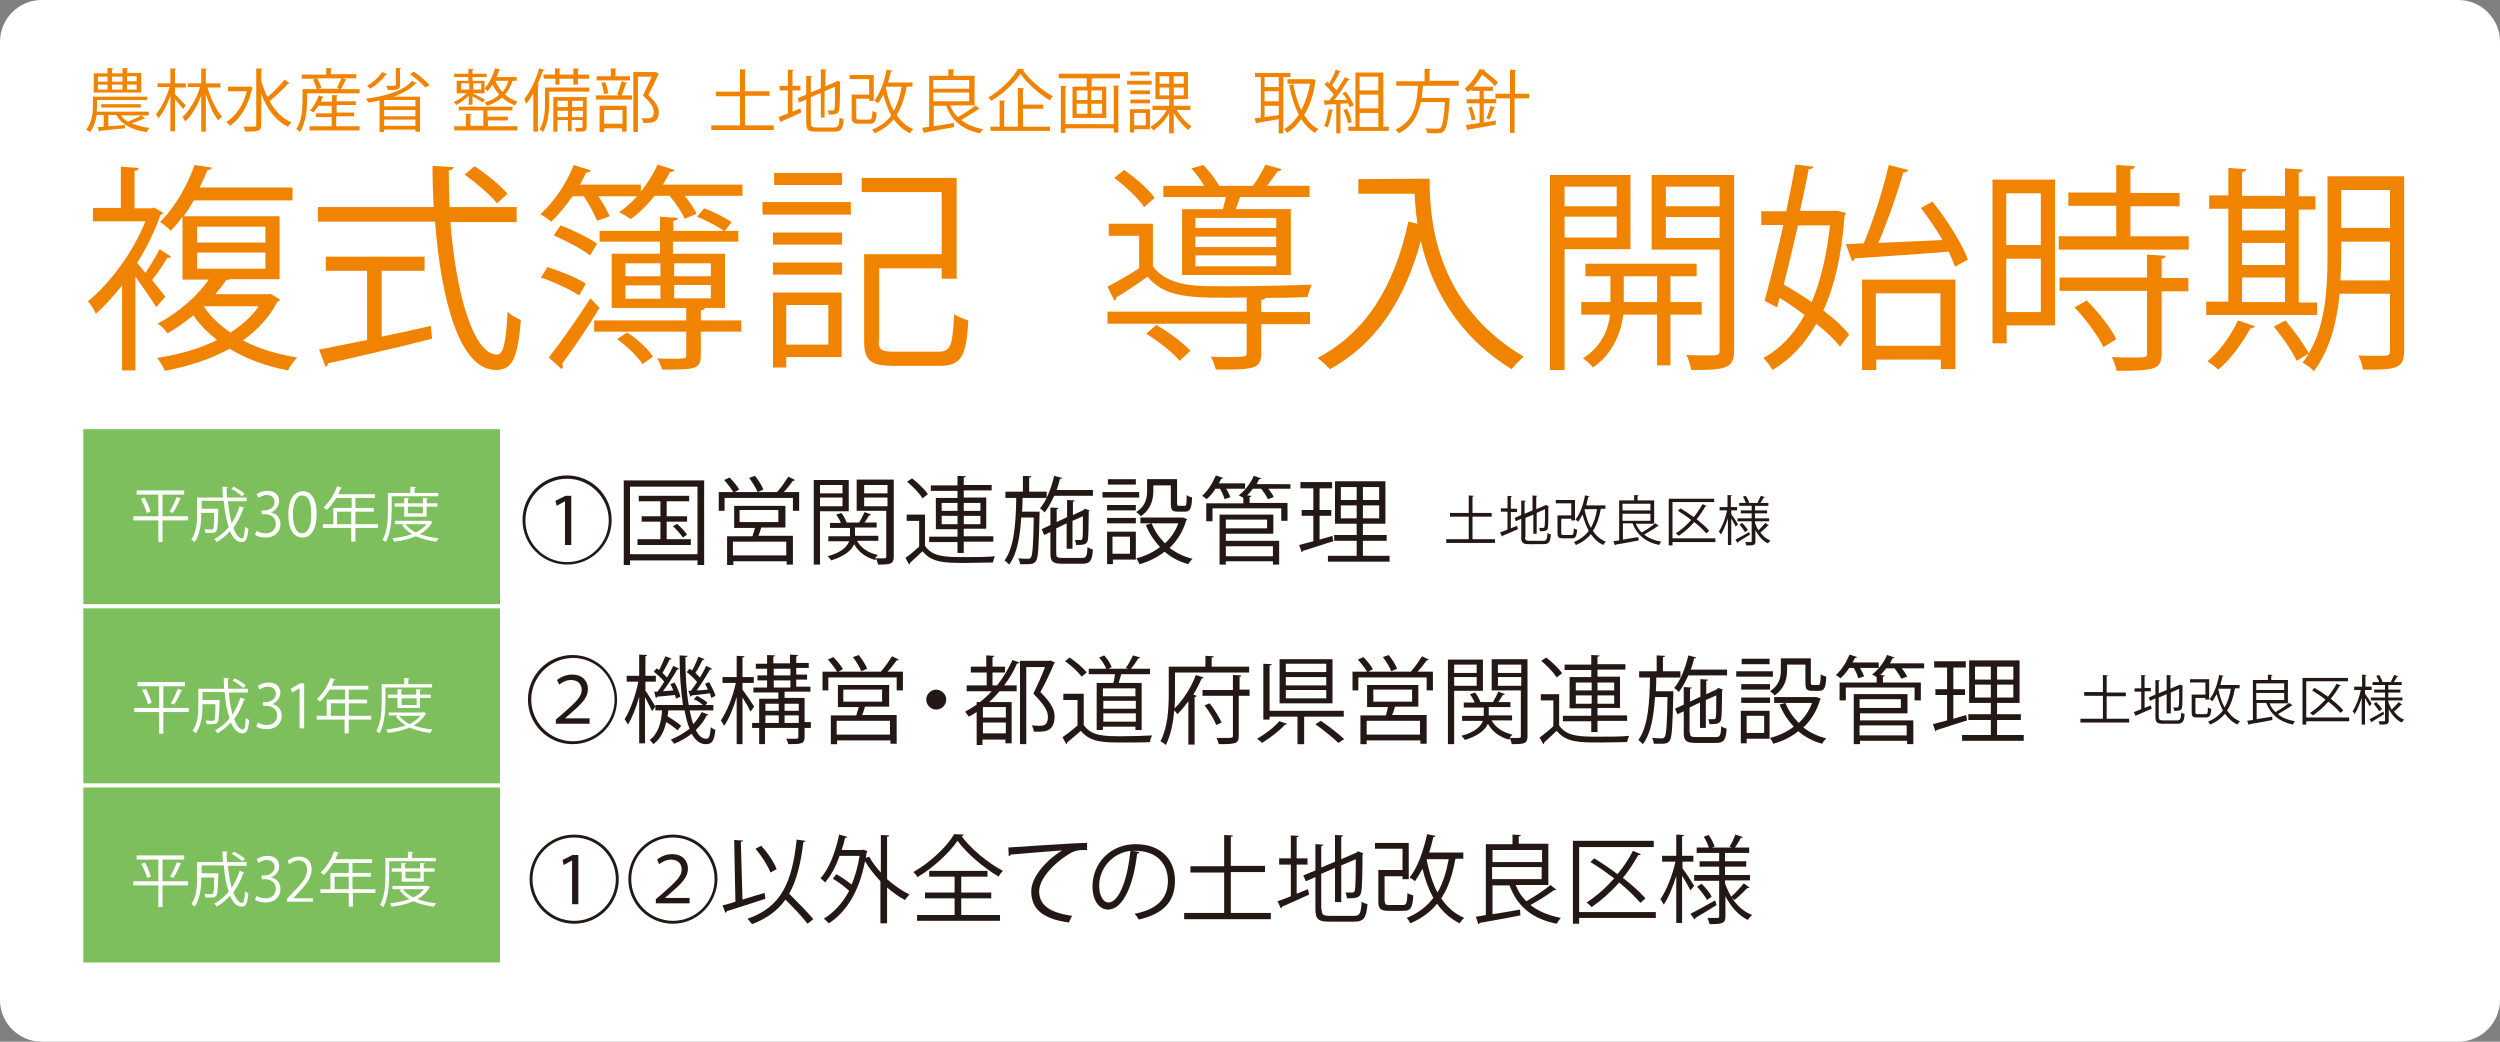 <?xml version="1.0" encoding="utf-8"?>
<!-- Generator: Adobe Illustrator 22.1.0, SVG Export Plug-In . SVG Version: 6.00 Build 0)  -->
<svg version="1.1" xmlns="http://www.w3.org/2000/svg" xmlns:xlink="http://www.w3.org/1999/xlink" x="0px" y="0px" width="600px"
	 height="250px" viewBox="0 0 600 250" style="enable-background:new 0 0 600 250;" xml:space="preserve">
<rect x="0" y="0" width="600" height="250" fill="#808080" stroke="none"/>
<style type="text/css">
	.st0{fill:#FFFFFF;}
	.st1{fill:#7DBF5D;}
	.st2{fill:#F08300;}
	.st3{fill:#231815;}
</style>
<g id="レイヤー_2">
	<path class="st0" d="M590,250H10c-5.5,0-10-4.5-10-10V10C0,4.5,4.5,0,10,0h580c5.5,0,10,4.5,10,10v230C600,245.5,595.5,250,590,250
		z"/>
</g>
<g id="レイヤー_1">
	<rect x="20" y="103" class="st1" width="100" height="42"/>
	<rect x="20" y="146" class="st1" width="100" height="42"/>
	<rect x="20" y="189" class="st1" width="100" height="42"/>
	<path class="st2" d="M34.8,28.4c0,0-0.1,0.1-0.2,0.1c0,0-0.1,0-0.1,0c-0.7,0.3-1.9,0.8-2.9,1.1c1.2,0.5,2.6,0.9,4.3,1.1
		c-0.2,0.2-0.5,0.7-0.7,1c-3.5-0.5-6-1.8-7.3-4.1H26v2.7c1.3-0.1,2.6-0.2,4-0.3v0.8c-2.2,0.2-4.5,0.4-6,0.6c0,0.1-0.1,0.2-0.2,0.2
		l-0.4-1.1l1.5-0.1v-2.8h-1.7c-0.2,1.4-0.7,2.9-1.6,4.1c-0.2-0.2-0.7-0.5-0.9-0.6c1.4-1.8,1.6-4.1,1.6-5.8v-2.1h13V24h-12v1.3
		c0,0.4,0,0.9-0.1,1.5h12.5v0.9H29c0.4,0.6,1,1.1,1.7,1.5c1-0.4,2.4-1,3.2-1.5L34.8,28.4z M33.9,17.6v4.6H22.5v-4.6h3.3v-1.3
		l1.4,0.1c0,0.1-0.1,0.2-0.3,0.2v1h2.5v-1.3l1.4,0.1c0,0.1-0.1,0.2-0.3,0.2v0.9H33.9z M23.5,18.4v1.2h2.3v-1.2H23.5z M23.5,20.3v1.2
		h2.3v-1.2H23.5z M33.8,25.8h-9.5V25h9.5V25.8z M29.4,18.4h-2.5v1.2h2.5V18.4z M29.4,20.3h-2.5v1.2h2.5V20.3z M32.8,19.5v-1.2h-2.3
		v1.2H32.8z M32.8,21.5v-1.2h-2.3v1.2H32.8z"/>
	<path class="st2" d="M42,22.6c0.6,0.6,2.2,2.3,2.6,2.7l-0.7,0.9c-0.3-0.5-1.2-1.6-1.9-2.4v7.7h-1.1v-8.5c-0.8,2.1-1.8,4.2-2.9,5.4
		c-0.1-0.3-0.4-0.8-0.6-1c1.3-1.4,2.6-4.1,3.3-6.5h-2.9V20h3.1v-3.6l1.4,0.1c0,0.1-0.1,0.2-0.3,0.2V20h2.6V21H42V22.6z M52.9,21
		h-3.1c0.8,2.7,2.1,5.5,3.5,7c-0.3,0.2-0.7,0.6-0.9,0.9c-1.2-1.4-2.2-3.8-3-6.3v9h-1.1V23c-1,2.4-2.3,4.8-3.8,6.1
		c-0.2-0.3-0.5-0.7-0.7-1c1.7-1.6,3.4-4.4,4.2-7.2h-2.9V20h3.2v-3.6l1.4,0.1c0,0.1-0.1,0.2-0.3,0.2V20h3.5V21z"/>
	<path class="st2" d="M59.9,20.7l0.8,0.4c0,0.1-0.1,0.1-0.2,0.2c-0.9,4.2-2.9,7.2-5.3,8.9c-0.2-0.3-0.6-0.7-0.9-0.9
		c2.2-1.4,4.1-3.9,4.9-7.4h-4.5v-1.1h5L59.9,20.7z M62.7,19.4c0.4,1.4,0.9,2.7,1.5,3.9c1.4-1.2,3.1-2.9,4.1-4.2l1.2,0.9
		c-0.1,0.1-0.2,0.1-0.4,0.1c-1.1,1.3-3,3-4.4,4.2c1.3,2.3,3.1,4.2,5.3,5.1c-0.3,0.2-0.7,0.7-0.9,1c-3-1.4-5.1-4.4-6.4-7.9V30
		c0,1.5-0.7,1.6-3.8,1.6c-0.1-0.3-0.3-0.9-0.5-1.2c0.6,0,1.2,0,1.7,0c1.4,0,1.4,0,1.4-0.4V16.4l1.5,0.1c0,0.1-0.1,0.2-0.3,0.2V19.4z
		"/>
	<path class="st2" d="M83.3,19.2c-0.1,0.1-0.2,0.1-0.4,0.1c-0.3,0.6-0.7,1.5-1.1,2.1h4.5v1H73.7V24c0,2.2-0.3,5.5-1.7,7.7
		c-0.2-0.2-0.6-0.6-0.9-0.7c1.4-2.1,1.5-5,1.5-7v-2.6H76c-0.1-0.6-0.5-1.6-0.9-2.3l0.9-0.2h-3.6v-1h5.9v-1.6l1.4,0.1
		c0,0.1-0.1,0.2-0.3,0.2v1.2h6.1v1h-3.2L83.3,19.2z M80.7,28.1v2.2h5.6v1h-12v-1h5.3v-2.2h-3.8v-0.9h3.8v-1.8h-3.2
		c-0.4,0.6-0.8,1.2-1.2,1.6c-0.2-0.1-0.6-0.4-0.8-0.5c0.8-0.8,1.6-2.2,2.1-3.6l1.2,0.4c0,0.1-0.2,0.2-0.3,0.1
		c-0.1,0.3-0.3,0.7-0.4,1h2.7v-1.6l1.4,0.1c0,0.1-0.1,0.2-0.3,0.2v1.2h4.6v0.9h-4.6v1.8h4.2v0.9H80.7z M80.9,21.1
		c0.3-0.6,0.7-1.6,1-2.3h-5.8c0.4,0.7,0.9,1.6,1,2.3l-0.8,0.2h5.4L80.9,21.1z"/>
	<path class="st2" d="M91.1,24.1c-0.9,0.2-1.8,0.4-2.7,0.5c-0.1-0.2-0.4-0.7-0.6-0.9c4.5-0.6,9-1.8,11.1-4.3l1.2,0.6
		c-0.1,0.1-0.2,0.1-0.4,0.1c-1.2,1.3-3.1,2.3-5.2,3.1h6.3v8.4h-1.1v-0.5h-7.5v0.6h-1.1V24.1z M93,17.8c-0.1,0.1-0.2,0.1-0.4,0.1
		c-0.9,1.3-2.4,2.6-3.7,3.4c-0.2-0.2-0.6-0.5-0.8-0.7c1.3-0.8,2.8-2,3.6-3.3L93,17.8z M99.7,25.5v-1.5h-7.5v1.5H99.7z M92.2,26.4
		v1.5h7.5v-1.5H92.2z M92.2,30.2h7.5v-1.5h-7.5V30.2z M96.3,16.4c0,0.1-0.1,0.2-0.3,0.2v3.8c0,0.6-0.1,0.9-0.6,1
		c-0.5,0.2-1.2,0.2-2.3,0.2c-0.1-0.3-0.3-0.7-0.4-1c0.4,0,0.8,0,1.1,0c1.2,0,1.2,0,1.2-0.3v-4L96.3,16.4z M102.1,21
		c-0.8-0.9-2.4-2.3-3.7-3.2l0.9-0.6c1.4,0.9,3,2.3,3.8,3.2L102.1,21z"/>
	<path class="st2" d="M112.5,25.2V23c-0.9,0.9-2,1.7-3,2.2c-0.1-0.2-0.4-0.6-0.7-0.7c1.1-0.4,2.3-1.3,3.2-2.1h-2.4v-3h2.8v-0.9h-3.4
		v-0.8h3.4v-1.2l1.3,0.1c0,0.1-0.1,0.2-0.3,0.2v0.9h3.4v0.8h-3.4v0.9h2.9v3h-2.9v0c0.7,0.3,2.5,1.2,3,1.5l-0.5,0.7
		c-0.5-0.3-1.6-1-2.5-1.5v2L112.5,25.2z M117.1,28.8v1.5h7.1v1H109v-1h2.8v-3l1.4,0.1c0,0.1-0.1,0.2-0.3,0.2v2.6h3.1v-3.7h-5.9v-0.9
		h12.9v0.9h-6V28h4.9v0.9H117.1z M110.7,20v1.5h1.9V20H110.7z M115.5,20h-1.9v1.5h1.9V20z M124.1,19.4H123c-0.4,1.3-1,2.4-1.8,3.3
		c0.8,0.7,1.8,1.3,3,1.7c-0.2,0.2-0.5,0.6-0.6,0.9c-1.2-0.5-2.3-1.1-3.1-1.9c-1,0.9-2.2,1.5-3.6,2c-0.1-0.2-0.4-0.6-0.6-0.8
		c1.4-0.4,2.6-1,3.5-1.9c-0.7-0.8-1.2-1.6-1.6-2.4c-0.4,0.6-0.7,1.1-1.2,1.6c-0.2-0.2-0.5-0.5-0.7-0.7c1-1.1,2-2.9,2.5-4.8l1.3,0.3
		c0,0.1-0.1,0.2-0.3,0.2c-0.2,0.5-0.4,1.1-0.6,1.6h4.8V19.4z M118.9,19.4c0.4,0.9,0.9,1.8,1.7,2.7c0.6-0.7,1.1-1.6,1.4-2.7H118.9z"
		/>
	<path class="st2" d="M128,22.3c-0.5,1-1.1,1.9-1.7,2.6c-0.1-0.3-0.4-0.8-0.5-1.1c1.4-1.7,2.8-4.6,3.6-7.4l1.3,0.4
		c0,0.1-0.2,0.2-0.4,0.2c-0.4,1.1-0.8,2.2-1.3,3.3l0.4,0.1c0,0.1-0.1,0.2-0.3,0.2v11H128V22.3z M141.4,21v1h-9.6v2.6
		c0,2.1-0.2,5-1.5,7.1c-0.2-0.2-0.6-0.6-0.8-0.7c1.2-1.9,1.3-4.5,1.3-6.4V21H141.4z M130.4,17.9h2.8v-1.5l1.4,0.1
		c0,0.1-0.1,0.2-0.3,0.2v1.2h3.3v-1.5l1.4,0.1c0,0.1-0.1,0.2-0.3,0.2v1.2h2.7v1h-2.7v1.4h-1.1v-1.4h-3.3v1.4h-1v-1.4h-2.8
		L130.4,17.9z M140.8,23.3v7.2c0,1.1-0.6,1.1-2.5,1.1c0-0.2-0.2-0.6-0.3-0.9c0.4,0,0.7,0,1,0c0.7,0,0.8,0,0.8-0.3v-1.6h-2.6v2.7
		h-0.9v-2.7h-2.5v2.8h-1v-8.3H140.8z M136.3,24.2h-2.5v1.5h2.5V24.2z M133.8,28.1h2.5v-1.5h-2.5V28.1z M139.9,24.2h-2.6v1.5h2.6
		V24.2z M137.3,28.1h2.6v-1.5h-2.6V28.1z"/>
	<path class="st2" d="M148.1,22.7c0.4-0.9,0.8-2.2,1.1-3.2l1.3,0.4c0,0.1-0.1,0.1-0.3,0.2c-0.2,0.8-0.7,2-1,2.8h2.5v1h-8.7v-1h5.8
		L148.1,22.7z M151.2,18.3v1h-8v-1h3.4v-1.9l1.4,0.1c0,0.1-0.1,0.2-0.3,0.2v1.6H151.2z M143.9,31.7v-6.3h6.5v6.2h-1.1v-0.8H145v0.9
		H143.9z M145.2,19.7c0.4,0.8,0.7,2,0.8,2.7l-1,0.2c-0.1-0.7-0.4-1.9-0.7-2.7L145.2,19.7z M149.4,26.4H145v3.3h4.4V26.4z
		 M157.4,17.3l0.7,0.4c0,0.1-0.1,0.1-0.1,0.2c-0.6,1.4-1.5,3.2-2.4,4.9c1.8,1.7,2.5,2.9,2.5,4.1c0,2.6-1.8,2.6-2.9,2.6
		c-0.2,0-0.5,0-0.8,0c0-0.3-0.2-0.8-0.4-1.1c0.4,0,0.7,0,1,0c1.1,0,1.9,0,1.9-1.6c0-1.1-0.8-2.2-2.6-3.9c0.8-1.6,1.5-3.2,2.1-4.5
		h-3.3v13.3h-1.1V17.3h5.1L157.4,17.3z"/>
	<path class="st2" d="M178.8,30.1h6.9v1.1h-15v-1.1h6.9v-7h-5.8V22h5.8v-5.4l1.5,0.1c0,0.1-0.1,0.2-0.3,0.2v5h5.9v1.1h-5.9V30.1z"/>
	<path class="st2" d="M190.2,26.8l1.9-0.8l0.2,1c-1.7,0.8-3.5,1.6-4.7,2.1c0,0.1-0.1,0.2-0.2,0.3l-0.6-1.3c0.6-0.2,1.4-0.5,2.3-0.9
		v-5.5h-2v-1.1h2v-3.9l1.4,0.1c0,0.1-0.1,0.2-0.3,0.2v3.6h1.9v1.1h-1.9V26.8z M194.6,29.5c0,0.9,0.2,1.1,1.4,1.1h4.2
		c1,0,1.2-0.5,1.3-2.4c0.3,0.2,0.7,0.4,1,0.4c-0.2,2.3-0.5,3-2.3,3h-4.3c-1.9,0-2.4-0.4-2.4-2.1v-5.6l-1.7,0.7l-0.4-1l2.1-0.9v-4.5
		l1.4,0.1c0,0.1-0.1,0.2-0.3,0.2v3.7l2.4-1v-4.6l1.4,0.1c0,0.1-0.1,0.2-0.3,0.2v3.8l2.6-1.1l0.2-0.2l0.9,0.3c0,0.1-0.1,0.1-0.2,0.2
		c0,3.1,0,5.7-0.2,6.4c-0.1,1-0.7,1.2-2.5,1.2c0-0.3-0.1-0.7-0.3-1c0.4,0,1,0,1.2,0c0.3,0,0.4-0.1,0.5-0.5c0.1-0.4,0.1-2.5,0.1-5.2
		l-2.5,1.1v6.3H197v-5.9l-2.4,1V29.5z"/>
	<path class="st2" d="M205.5,28.1c0,0.5,0.1,0.6,0.8,0.6h2.3c0.6,0,0.7-0.3,0.8-2.1c0.2,0.2,0.7,0.4,1,0.4c-0.1,2.2-0.5,2.7-1.7,2.7
		h-2.5c-1.4,0-1.8-0.3-1.8-1.6v-5.4h4.2v-3.7h-4.7v-1h5.8v6.2h-1.1v-0.5h-3.1V28.1z M219,20.8h-1.4c-0.5,2.8-1.3,5-2.4,6.8
		c1,1.5,2.3,2.7,4,3.4c-0.3,0.2-0.6,0.6-0.8,1c-1.6-0.8-2.9-1.9-3.9-3.4c-1.1,1.4-2.6,2.5-4.6,3.4c-0.1-0.3-0.4-0.7-0.6-0.9
		c2-0.8,3.5-1.9,4.6-3.4c-0.8-1.5-1.4-3.1-1.9-5c-0.4,0.8-0.8,1.5-1.3,2.1c-0.2-0.2-0.6-0.5-0.9-0.6c1.4-1.7,2.4-4.5,3-7.5l1.4,0.3
		c0,0.1-0.1,0.2-0.4,0.2c-0.2,0.9-0.4,1.8-0.7,2.6h5.9V20.8z M212.7,20.8l-0.1,0.2c0.4,2.1,1,4,1.9,5.6c0.9-1.6,1.5-3.5,1.9-5.8
		H212.7z"/>
	<path class="st2" d="M228.1,25.4c0.4,1.1,1,2,1.8,2.7c1.4-0.8,3.1-1.9,4.2-2.8l1,0.8c-0.1,0.1-0.2,0.1-0.3,0.1
		c-1.1,0.8-2.8,1.8-4.1,2.6c1.4,1.1,3.1,1.8,5.2,2.2c-0.2,0.2-0.5,0.7-0.7,1c-4.2-0.9-6.8-3-8.1-6.6h-3v4.9c1.5-0.2,3.1-0.5,4.8-0.8
		l0.1,1c-2.6,0.5-5.3,1-7,1.3c0,0.1-0.1,0.2-0.2,0.2l-0.5-1.3c0.5-0.1,1.1-0.2,1.7-0.3V18.2h4.6v-1.6l1.5,0.1c0,0.1-0.1,0.2-0.3,0.2
		v1.3h5.1v7.1H228.1z M232.5,19.2H224v2.1h8.6V19.2z M224,22.2v2.1h8.6v-2.1H224z"/>
	<path class="st2" d="M245.8,16.6c0,0.1-0.2,0.2-0.3,0.2c1.6,2.4,4.6,4.9,7.2,6.3c-0.3,0.3-0.6,0.6-0.7,1c-2.6-1.5-5.6-4.2-7.1-6.4
		c-1.4,2.2-4.1,4.8-7,6.5c-0.1-0.2-0.5-0.6-0.7-0.8c2.9-1.7,5.8-4.5,7.1-6.9L245.8,16.6z M245.5,26.1v4.3h6.5v1h-14.3v-1h2.2v-6.3
		l1.4,0.1c0,0.1-0.1,0.2-0.3,0.2v6h3.3v-9.3l1.5,0.1c0,0.1-0.1,0.2-0.3,0.2v3.7h4.9v1H245.5z"/>
	<path class="st2" d="M254.1,17.7h14.7v1.1H262v2h3.5v7.5h-8.1v-7.5h3.4v-2h-6.7V17.7z M267.3,29.8v-9.3l1.4,0.1
		c0,0.1-0.1,0.2-0.3,0.2v11h-1.1v-1h-11.6v1.1h-1.1V20.6l1.4,0.1c0,0.1-0.1,0.2-0.3,0.2v8.9H267.3z M258.4,21.7V24h2.6v-2.3H258.4z
		 M258.4,24.9v2.4h2.6v-2.4H258.4z M264.5,24v-2.3h-2.6V24H264.5z M264.5,27.3v-2.4h-2.6v2.4H264.5z"/>
	<path class="st2" d="M276.4,19.4v0.9h-5.9v-0.9H276.4z M276,26.1V31h-3.8v0.8h-1v-5.6H276z M276,21.7v0.9h-4.7v-0.9H276z
		 M271.3,24.8v-0.9h4.7v0.9H271.3z M275.9,17.2v0.9h-4.6v-0.9H275.9z M275,27.1h-2.8v3h2.8V27.1z M285.7,26.4h-3.3
		c0.9,1.5,2.3,3.1,3.6,3.9c-0.2,0.2-0.6,0.6-0.8,0.9c-1.2-0.9-2.6-2.5-3.5-4.1v4.9h-1.1v-4.8c-1,1.7-2.4,3.2-3.8,4.1
		c-0.2-0.3-0.5-0.6-0.7-0.9c1.5-0.8,3-2.3,3.9-4h-3.4v-1h4v-1.6h-3.3v-6.5h7.8v6.5h-3.4v1.6h4V26.4z M278.3,18.3v1.8h2.3v-1.8H278.3
		z M278.3,21v1.9h2.3V21H278.3z M284.1,20.1v-1.8h-2.4v1.8H284.1z M284.1,22.9V21h-2.4v1.9H284.1z"/>
	<path class="st2" d="M309.5,18.5H308v13.5h-1.1v-3.4c-2,0.3-3.9,0.7-5.2,0.9c0,0.1-0.1,0.2-0.2,0.2l-0.4-1.3c0.4,0,0.9-0.1,1.5-0.2
		v-9.7h-1.4v-1h8.5V18.5z M306.9,20.9v-2.4h-3.4v2.4H306.9z M306.9,24.3v-2.4h-3.4v2.4H306.9z M303.5,25.4v2.7
		c1.1-0.1,2.2-0.3,3.4-0.5v-2.2H303.5z M315.1,19l0.7,0.2c0,0.1-0.1,0.2-0.1,0.2c-0.4,3.3-1.4,6.1-2.7,8.2c0.9,1.5,2,2.6,3.4,3.4
		c-0.3,0.2-0.6,0.6-0.8,0.9c-1.3-0.8-2.4-1.9-3.3-3.3c-1,1.4-2.1,2.5-3.4,3.3c-0.2-0.3-0.5-0.7-0.7-0.9c1.3-0.8,2.5-1.9,3.5-3.5
		c-1-2-1.8-4.4-2.3-7.1l1-0.2c0.4,2.3,1,4.4,1.9,6.2c0.9-1.7,1.7-3.9,2.1-6.3H309v-1.1h6L315.1,19z"/>
	<path class="st2" d="M323.9,25.7c-0.1-0.3-0.2-0.6-0.4-0.9l-1.8,0.1v7.1h-1v-7c-0.9,0-1.8,0.1-2.5,0.1c0,0.1-0.1,0.2-0.2,0.2
		l-0.3-1.2h1.3c0.4-0.4,0.7-0.9,1.1-1.4c-0.5-0.7-1.4-1.7-2.2-2.4l0.6-0.7c0.2,0.1,0.3,0.3,0.5,0.4c0.6-1,1.3-2.3,1.6-3.3l1.2,0.5
		c-0.1,0.1-0.2,0.1-0.3,0.1c-0.4,1-1.2,2.3-1.8,3.2c0.4,0.4,0.8,0.9,1.1,1.2c0.7-1.1,1.5-2.3,2-3.2l1.2,0.6c0,0.1-0.2,0.1-0.4,0.1
		c-0.9,1.4-2.2,3.4-3.4,4.8l3.1,0c-0.3-0.6-0.7-1.1-1.1-1.6l0.8-0.4c0.8,1,1.6,2.4,1.9,3.3L323.9,25.7z M320,26.4
		c0,0.1-0.1,0.2-0.3,0.2c-0.2,1.4-0.6,3-1.1,4c-0.2-0.1-0.6-0.3-0.8-0.4c0.5-0.9,0.8-2.5,1.1-4L320,26.4z M323.3,26.1
		c0.5,1,1,2.3,1.1,3.2c-0.2,0.1-0.4,0.1-0.9,0.3c-0.1-0.9-0.6-2.2-1.1-3.2L323.3,26.1z M332,30.4h1.3v1h-9.7v-1h1.7v-13h6.7V30.4z
		 M330.8,18.4h-4.5v3.3h4.5V18.4z M330.8,26v-3.3h-4.5V26H330.8z M326.3,27.1v3.4h4.5v-3.4H326.3z"/>
	<path class="st2" d="M350,20.6h-8.5c-0.1,0.9-0.1,1.9-0.3,2.9h5.9l0.2,0l0.7,0.1c0,0.1,0,0.2-0.1,0.3c-0.3,5-0.7,6.8-1.3,7.5
		c-0.4,0.5-0.9,0.6-1.9,0.6c-0.6,0-1.4,0-2.2-0.1c0-0.3-0.2-0.8-0.4-1.1c1.2,0.1,2.4,0.1,2.8,0.1c0.4,0,0.6,0,0.8-0.2
		c0.5-0.5,0.8-2.1,1.1-6.2H341c-0.6,2.9-1.9,5.8-5.3,7.5c-0.2-0.3-0.5-0.7-0.8-0.9c4.7-2.1,5.2-6.6,5.4-10.5h-5.2v-1.1h6.8v-3
		l1.5,0.1c0,0.1-0.1,0.2-0.3,0.2v2.6h7V20.6z"/>
	<path class="st2" d="M356.1,21.8v2h3v1h-3v4.6c0.9-0.1,1.9-0.3,2.9-0.5l0,1c-2.4,0.5-5,0.9-6.6,1.2c0,0.1-0.1,0.2-0.2,0.2l-0.4-1.3
		c0.9-0.1,2-0.3,3.3-0.5v-4.7h-3.1v-1h3.1v-2h-2v-0.4c-0.2,0.2-0.5,0.5-0.8,0.7c-0.2-0.2-0.5-0.6-0.8-0.8c1.7-1.4,2.9-3.3,3.6-4.7
		l1.4,0.2c0,0.1-0.1,0.2-0.3,0.2c1.2,0.9,2.6,2,3.3,2.8l-0.7,0.9c-0.6-0.8-1.9-1.9-3.1-2.8c-0.5,0.9-1.2,1.9-2.1,2.9h4.7v1H356.1z
		 M353.2,28.9c-0.1-0.9-0.4-2.1-0.8-3.1l0.8-0.2c0.4,1,0.8,2.3,0.9,3.1L353.2,28.9z M358.9,25.8c0,0.1-0.2,0.1-0.3,0.1
		c-0.3,0.8-0.7,2-1.1,2.8l-0.8-0.3c0.4-0.8,0.8-2.1,1-3L358.9,25.8z M367,22.5v1.1h-3.5v8.3h-1.1v-8.3h-3.5v-1.1h3.5v-5.8l1.5,0.1
		c0,0.1-0.1,0.2-0.3,0.2v5.5H367z"/>
	<path class="st2" d="M41.1,61.6c-0.2,0.3-0.6,0.3-1,0.3c-0.8,1.5-2.3,3.7-3.6,5.3c1.4,1.7,2.6,3.3,3.2,4l-2.2,2.5
		c-1-1.6-3.2-4.8-5-7.3v22.5h-3.2V68.5c-2.1,2.6-4.2,5-6.3,6.8c-0.3-0.8-1.3-2.4-1.9-3c5.3-4.3,10.8-11.7,13.8-19.2H22.3v-3.2H29
		v-9.9l4.3,0.3c-0.1,0.4-0.3,0.6-1,0.7v9h4.1l0.6-0.2l2.2,1.3c-0.1,0.2-0.4,0.4-0.7,0.5c-1.4,4-3.3,7.9-5.6,11.5
		c0.6,0.7,1.3,1.5,2,2.4c1.2-1.8,2.6-4.1,3.4-5.7L41.1,61.6z M64.9,70.5l2.3,1.4c-0.1,0.2-0.3,0.4-0.6,0.5c-2,3.8-4.8,6.8-8.3,9.3
		c3.8,2,8.2,3.3,13,4.1c-0.8,0.8-1.7,2.2-2.2,3.1c-5.2-1-9.9-2.7-14-5.2c-4.5,2.5-9.8,4.2-15.5,5.3c-0.4-0.9-1.3-2.4-1.9-3.1
		c5.2-0.8,10.2-2.2,14.4-4.3c-2.2-1.7-4.1-3.6-5.7-5.9c-1.9,1.5-3.9,3-6.2,4.3c-0.5-0.8-1.6-1.9-2.4-2.3c5.6-3,9.8-7,12.3-10.6h-6.3
		V52c-0.8,1.2-1.8,2.3-2.8,3.4c-0.6-0.7-1.8-1.6-2.6-2.1c4.1-4.1,6.8-9.5,8.3-13.7l4.1,0.6c-0.1,0.4-0.4,0.6-1,0.6
		c-0.5,1.3-1.2,2.8-1.9,4.2h22.3v3.1H46.5c-0.7,1.3-1.5,2.5-2.4,3.8h23V67H55.1c-0.2,0.2-0.4,0.2-0.8,0.2c-0.7,1.1-1.6,2.2-2.6,3.4
		h12.7L64.9,70.5z M47.3,54.4v3.8h16.4v-3.8H47.3z M47.3,60.6v3.9h16.4v-3.9H47.3z M48.9,73.5L48.9,73.5c1.5,2.4,3.8,4.5,6.4,6.3
		c2.7-1.7,5.1-3.8,6.8-6.3H48.9z"/>
	<path class="st2" d="M124,53.3h-15.9c1.3,17.1,5.5,31.8,11.2,31.8c1.5,0,2.2-3.1,2.5-10.3c0.8,0.8,2.2,1.6,3.2,2
		c-0.7,9.3-2.1,12-6,12c-8.6,0-13.1-16.4-14.6-35.6H76.3v-3.5h27.8c-0.2-3.3-0.3-6.6-0.3-9.9l5,0.3c0,0.5-0.3,0.7-1.1,0.8
		c0,3,0.1,5.9,0.2,8.8H124V53.3z M91.6,65v15.8c3.9-0.8,7.9-1.7,11.8-2.6l0.3,3.1c-9,2.3-18.8,4.5-24.9,5.9
		c-0.1,0.4-0.4,0.7-0.7,0.8l-1.5-4.1c3.1-0.6,7.1-1.4,11.5-2.3V65h-9.9v-3.4h23.7V65H91.6z M113.9,39.9c2.9,1.9,6.3,4.7,7.9,6.6
		l-2.5,2.3c-1.6-2-5-4.9-7.8-6.9L113.9,39.9z"/>
	<path class="st2" d="M161.9,40.8c-0.1,0.3-0.5,0.5-1.1,0.5c-0.5,1-1.1,2-1.7,3h19.1V47h-13.9c1.2,1.4,2.3,3.1,2.9,4.3l-2.9,1.2
		c-0.6-1.5-2.1-3.7-3.6-5.5h-3.6c-1.7,2.2-3.7,4.1-5.7,5.6c-0.7-0.5-2-1.3-2.8-1.7c1.5-1,3-2.3,4.3-3.8h-9.3
		c1.1,1.6,2.2,3.5,2.7,4.8l-3,1.1c-0.6-1.5-1.9-4-3.2-5.9h-2.7c-1.6,2.3-3.4,4.5-5.1,6.1c-0.6-0.5-1.9-1.4-2.6-1.8
		c3.1-2.8,6.2-7.2,8-11.8l4.1,1.3c-0.2,0.4-0.6,0.5-1.1,0.5c-0.5,1-1,2-1.5,2.9h14.6V46c1.6-2,3-4.2,4-6.5L161.9,40.8z M139,70.9
		c-2.1-1.4-6-3.2-9.2-4.3l1.6-2.5c3.1,1,7.2,2.6,9.2,4L139,70.9z M131.7,85.8c2.7-3.4,6.8-9.2,10-14.2l2.2,2.3
		c-2.8,4.6-6.4,10-9,13.4c0.2,0.2,0.2,0.4,0.2,0.6c0,0.3-0.2,0.5-0.3,0.7L131.7,85.8z M134.5,54.1c3,1.1,6.9,3,8.8,4.4l-1.7,2.8
		c-1.9-1.5-5.7-3.5-8.7-4.8L134.5,54.1z M169.2,73.9c-0.1,0.3-0.3,0.5-1,0.6v2.4h9.7v2.7h-9.7v5.7c0,3.4-1.5,3.4-9.3,3.4
		c-0.2-0.8-0.7-1.9-1.2-2.7c1.2,0.1,2.4,0.1,3.3,0.1c3.7,0,3.7-0.1,3.7-0.8v-5.7h-22.1v-2.7h22.1v-3h-17.9v-13h11.6V58h-14.5v-2.6
		h14.5V52l4.3,0.3c-0.1,0.4-0.3,0.6-1.1,0.7v2.4h12.1c-1.5-1.1-4.2-2.5-6.4-3.4l1.7-2c2.3,0.8,5.1,2.3,6.6,3.3l-1.6,2.1h3.2V58
		h-15.7v2.9H174v13H169.2z M154.2,87.4c-1.1-1.8-3.7-4.3-6.1-6l2.4-1.6c2.4,1.5,5.1,4,6.2,5.8L154.2,87.4z M150.1,63.2v3.1h8.4v-3.1
		H150.1z M150.1,68.5v3.2h8.4v-3.2H150.1z M170.6,63.2h-8.8v3.1h8.8V63.2z M170.6,71.6v-3.2h-8.8v3.2H170.6z"/>
	<path class="st2" d="M183,51.5v-3h21.2v3H183z M202,70.2v15.5h-13.3v2.5h-3.2v-18H202z M185.5,58.7v-2.9h16.6v2.9H185.5z
		 M185.5,65.9V63h16.6v2.9H185.5z M202.1,41.5v2.9h-16.3v-2.9H202.1z M198.8,73.2h-10.1v9.5h10.1V73.2z M210.9,81.9
		c0,2,0.6,2.5,3.6,2.5h10.7c3,0,3.4-1.4,3.8-9c0.9,0.6,2.4,1.2,3.4,1.5c-0.5,8.7-1.7,10.9-6.9,10.9h-11.1c-5.3,0-7-1.2-7-5.8V61
		h18.6V46.1h-19.2v-3.4h22.8v24.2h-3.6v-2.5h-15V81.9z"/>
	<path class="st2" d="M276.7,63.9c2.2,3.1,6.3,4.5,11.3,4.7c1.9,0.1,4.5,0.1,7.4,0.1c6.6,0,14.7-0.2,19.4-0.4c-0.3,0.7-0.8,2.1-1,3
		c-2.6,0.1-6.2,0.2-10.1,0.2c-0.1,0.3-0.4,0.4-1,0.5v2.9h11.7v2.9h-11.7v7c0,2-0.5,2.9-2.1,3.4c-1.6,0.5-4.3,0.5-8.8,0.5
		c-0.2-0.9-0.7-2.2-1.2-3.1c1.8,0.1,3.4,0.1,4.8,0.1c1.3,0,2.3-0.1,2.7-0.1c0.9-0.1,1.1-0.2,1.1-0.9v-7h-33.4v-2.9h33.4v-3.4
		c-13.2,0.2-19.5,0.2-23.8-5c-2.6,1.9-5.2,3.6-7.5,5c0,0.4-0.1,0.6-0.5,0.7l-1.6-3.3c2.3-1.2,5.1-2.8,7.6-4.4v-7.8h-7.3v-2.9h10.6
		V63.9z M269.8,40.8c2.7,1.9,5.9,4.6,7.3,6.7l-2.5,2.2c-1.4-2.1-4.5-5-7.2-7L269.8,40.8z M283.1,86.6c-1.6-2-5.1-4.7-8-6.5l2.4-2.1
		c3,1.7,6.5,4.3,8.2,6.2L283.1,86.6z M283.6,50.2h9.9c0.2-0.9,0.5-1.9,0.7-2.9h-15v-2.7h9.8c-0.8-1.4-2-3-3.1-4.2l2.9-0.8
		c1.4,1.4,3,3.5,3.8,5h8.1c1.1-1.5,2.3-3.6,3-5.1l3.9,1.1c-0.1,0.3-0.5,0.5-1,0.5c-0.6,1-1.6,2.3-2.5,3.5h10.2v2.7h-16.7
		c-0.3,0.9-0.6,1.9-1,2.9h13.2V66h-26.1V50.2z M306.3,54.7v-2.4h-19.4v2.4H306.3z M306.3,59.3v-2.5h-19.4v2.5H306.3z M306.3,63.9
		v-2.6h-19.4v2.6H306.3z"/>
	<path class="st2" d="M339.5,42.9h3.6c0,9.5,1.2,30,22.6,42.7c-0.8,0.6-2.2,2.1-2.9,3c-13.7-8.4-19.5-20.5-21.8-30.8
		c-3.8,14.1-10.7,24.7-21.8,30.8c-0.7-0.7-2.1-2.1-3-2.7c11.7-6.1,18.5-17.3,21.8-32.7l2.2,0.5c-0.4-2.6-0.6-5.1-0.7-7.2h-13.5V43
		L339.5,42.9L339.5,42.9z"/>
	<path class="st2" d="M391.4,59.8h-15.9v29H372V42h19.3V59.8z M388,44.8h-12.5v4.7H388V44.8z M375.5,57H388v-5h-12.5V57z
		 M408.4,75.5h-7.5v12.2h-3.2V75.5h-8.1c-0.4,3.4-2.1,9.2-7.3,12.7c-0.5-0.7-1.6-1.7-2.4-2.2c4.7-2.9,6.2-7.4,6.5-10.5h-6.9v-3h7
		v-6.2h-6v-3h26.7v3h-6.3v6.2h7.5L408.4,75.5z M389.7,72.5h8v-6.2h-8V72.5z M416.2,42v42c0,4.5-2,4.8-10.3,4.8
		c-0.2-1-0.6-2.6-1.2-3.6c1.8,0.1,3.5,0.1,4.9,0.1c2.8,0,3.1,0,3.1-1.2V59.9h-16.3V42H416.2z M412.7,44.8h-12.9v4.7h12.9V44.8z
		 M399.8,57.1h12.9v-5h-12.9V57.1z"/>
	<path class="st2" d="M441,50.6l2,0.5l-0.3,0.7c-0.7,9.4-2.4,16.9-5.1,22.7c2.6,2,4.8,4,6.2,5.8l-2.2,2.9c-1.3-1.7-3.3-3.6-5.7-5.5
		c-2.7,4.9-6.2,8.5-10.5,11.1c-0.5-0.9-1.5-2.2-2.2-2.9c4-2.1,7.3-5.6,9.9-10.3c-2-1.5-4-2.9-6-4.1l-0.6,2.3l-3-1.6
		c1.3-4.7,3-11.4,4.5-18.2h-5.3v-3.3h6c0.8-4,1.6-7.8,2.2-11.2l4.3,0.5c-0.1,0.4-0.4,0.6-1.1,0.6c-0.6,3-1.3,6.5-2.1,10h8.1
		L441,50.6z M431.5,54.1c-1.1,4.9-2.3,9.9-3.4,14.2c2.2,1.2,4.5,2.7,6.7,4.2c2.1-4.9,3.6-11.1,4.4-18.4H431.5z M463.8,48.4
		c3.4,4.3,7.1,10,8.5,13.9l-3.1,1.7c-0.4-1.1-0.9-2.3-1.5-3.6c-8.4,0.7-16.9,1.2-22.5,1.6c-0.1,0.4-0.4,0.6-0.7,0.7l-1.5-4.1
		l4.3-0.2c2.2-5.2,4.7-13.1,6-18.8l4.7,1.2c-0.2,0.4-0.6,0.6-1.2,0.6c-1.4,4.9-3.8,11.8-6,16.9l15.4-0.7c-1.5-2.6-3.4-5.3-5.2-7.7
		L463.8,48.4z M446.9,88.8V67.1h22.4v21.5h-3.5v-2.3h-15.5v2.5H446.9z M465.7,70.4h-15.5V83h15.5V70.4z"/>
	<path class="st2" d="M493.2,43.1v35h-11.6v4.3h-3.4V43.1H493.2z M489.8,46.4h-8.3v12.4h8.3V46.4z M481.5,74.9h8.3V62.1h-8.3V74.9z
		 M511.4,56.7h13.9v3.2h-31.2v-3.2h13.8v-7.3h-11.5v-3.2h11.5v-6.6l4.5,0.3c-0.1,0.4-0.4,0.7-1.1,0.8v5.6h11.8v3.2h-11.8V56.7z
		 M519.8,61.4c-0.1,0.4-0.3,0.6-1,0.7v4.6h6.4v3.2h-6.4v14.8c0,2.2-0.5,3.2-2.1,3.7c-1.6,0.5-4.3,0.6-8.7,0.6
		c-0.2-1-0.7-2.4-1.2-3.3c2,0.1,3.9,0.1,5.3,0.1c3,0,3.2,0,3.2-1.1V69.8h-21v-3.2h21v-5.5L519.8,61.4z M504.8,83.3
		c-1.2-2.6-4.2-6.7-6.9-9.5l2.9-1.7c2.8,2.8,5.9,6.7,7.1,9.3L504.8,83.3z"/>
	<path class="st2" d="M556.1,72.4v3.2h-26.6v-3.2h5.3V50.1h-4.6v-3.2h4.6v-6.6l4.3,0.3c-0.1,0.4-0.3,0.6-1,0.7v5.7h10.3v-6.6
		l4.3,0.3c-0.1,0.4-0.3,0.6-1,0.7v5.7h4v3.2h-4v22.3H556.1z M541.2,78.3c-0.2,0.3-0.5,0.5-1.1,0.5c-1.9,3.5-4.8,7.5-7.7,9.9
		c-0.6-0.6-1.9-1.5-2.6-2c2.7-2.2,5.6-6,7.3-9.8L541.2,78.3z M548.4,50.1h-10.3v5.2h10.3V50.1z M538.1,58.3v5.3h10.3v-5.3H538.1z
		 M538.1,66.6v5.9h10.3v-5.9H538.1z M577,42.3v41.9c0,4.3-2,4.6-9.9,4.5c-0.1-0.9-0.6-2.5-1.1-3.4c1.7,0.1,3.3,0.1,4.6,0.1
		c2.7,0,3,0,3-1.2V70.5h-12.1c-0.6,6.6-2.3,13.5-6.2,18.6c-0.5-0.7-2-1.7-2.7-2.1c0.5-0.6,1-1.3,1.5-2.1c-0.1,0-2.4,1.4-2.9,1.7
		c-1-2.2-3.4-5.7-5.5-8.2l2.8-1.5c2.1,2.5,4.5,5.8,5.6,7.9c4.1-6.9,4.5-15.9,4.5-23V42.3H577z M561.9,61.8c0,1.7-0.1,3.5-0.2,5.5
		h11.9v-9.3h-11.7V61.8z M573.6,45.6h-11.7v9.1h11.7V45.6z"/>
	<path class="st3" d="M136.1,135.5c-5.9,0-10.7-4.8-10.7-10.7c0-5.9,4.8-10.7,10.7-10.7s10.7,4.8,10.7,10.7
		C146.8,130.8,141.9,135.5,136.1,135.5z M126.1,124.9c0,5.5,4.5,10,10,10c5.5,0,10-4.5,10-10s-4.5-10-10-10
		C130.5,114.9,126.1,119.4,126.1,124.9z M135.6,120.3L135.6,120.3l-2,1.1l-0.3-1.2l2.4-1.2h1.4v11.8h-1.5V120.3z"/>
	<path class="st3" d="M149.7,115.3H169v20.3h-1.6v-1.1h-16.2v1.1h-1.5V115.3z M151.2,133h16.2v-16.2h-16.2V133z M159.9,129.4h5.9
		v1.4H153v-1.4h5.5v-4.2H154v-1.3h4.5v-3.6h-5.2v-1.3h12.1v1.3h-5.4v3.6h4.9v1.3h-4.9V129.4z M163.9,129c-0.5-0.7-1.5-1.9-2.4-2.7
		l1-0.6c0.9,0.8,1.9,1.9,2.4,2.6L163.9,129z"/>
	<path class="st3" d="M190.8,115.2c0,0.1-0.2,0.2-0.5,0.2c-0.6,0.8-1.4,1.9-2.2,2.7h3.7v4.5h-1.5v-3.1h-16.4v3.1h-1.4v-4.5h3.5
		c-0.5-0.8-1.4-2-2.2-2.9l1.3-0.6c0.9,0.9,1.9,2.1,2.3,2.9l-1.1,0.6h10.2l0,0c0.9-1,2-2.6,2.7-3.7L190.8,115.2z M188.4,126.6h-5.7
		c-0.2,0.6-0.4,1.4-0.7,2h8.3v6.9h-1.5v-0.8h-12.8v0.9h-1.5v-6.9h6.1c0.2-0.6,0.4-1.4,0.6-2h-5v-5.3h12.3V126.6z M188.7,133.3V130
		h-12.8v3.3H188.7z M177.5,122.4v2.9h9.3v-2.9H177.5z M181.2,114.2c0.8,1,1.7,2.4,2,3.3l-1.4,0.6c-0.3-0.9-1.2-2.3-2-3.4
		L181.2,114.2z"/>
	<path class="st3" d="M203.7,122.7h-6.9v12.8h-1.5v-20.3h8.4V122.7z M202.2,116.4h-5.4v2h5.4V116.4z M196.8,121.5h5.4v-2.1h-5.4
		V121.5z M214.5,115.2v18.4c0,1.8-0.8,1.9-3.8,1.9c0-0.4-0.3-1-0.4-1.4c-0.1,0.1-0.1,0.2-0.2,0.3c-2.4-0.6-4.1-2-5.1-3.8
		c-0.6,1.4-2.1,2.8-5.5,3.9c-0.2-0.3-0.6-0.8-0.9-1c3.4-0.9,4.7-2.3,5.2-3.6h-5v-1.2h5.2v-2h-4.8v-1.2h2.6c-0.2-0.6-0.7-1.4-1.1-2
		l1.2-0.4c0.6,0.7,1.1,1.7,1.3,2.3l-0.1,0h3.1c0.4-0.7,1-1.8,1.3-2.5l1.6,0.6c-0.1,0.1-0.3,0.2-0.5,0.2c-0.3,0.5-0.7,1.1-1.1,1.7
		h2.9v1.2h-5.2v2h5.6v1.2h-5.1c0.9,1.7,2.7,2.9,5,3.4c-0.2,0.2-0.5,0.5-0.7,0.8c0.6,0,1.2,0,1.6,0c1,0,1.1,0,1.1-0.5v-10.9h-7.1
		v-7.5H214.5z M213,116.4h-5.6v2h5.6V116.4z M207.4,121.5h5.6v-2.1h-5.6V121.5z"/>
	<path class="st3" d="M222,123.4v7.6c1.8,2.7,5.1,2.7,9.5,2.7c2.5,0,5.5,0,7.3-0.2c-0.2,0.3-0.4,1.1-0.5,1.5c-1.6,0-4.1,0.1-6.4,0.1
		c-5.1,0-8.2,0-10.5-2.8c-1.1,1-2.1,2-3,2.8c0,0.2,0,0.3-0.2,0.4l-0.9-1.6c1-0.7,2.2-1.7,3.3-2.7v-6.2h-3v-1.5H222z M218.9,114.8
		c1.4,1.1,3.1,2.7,3.8,3.8l-1.3,1c-0.7-1.2-2.3-2.8-3.7-4L218.9,114.8z M229.8,132.8v-2.7H223v-1.3h6.8V127h-5.2v-7.5h5.2v-1.7h-6.4
		v-1.3h6.4v-2.3l2,0.1c0,0.2-0.2,0.3-0.5,0.3v1.8h6.7v1.3h-6.7v1.7h5.4v7.5h-5.4v1.8h7.1v1.3h-7.1v2.7H229.8z M226,120.7v1.9h3.8
		v-1.9H226z M226,125.8h3.8v-2H226V125.8z M235.3,120.7h-4v1.9h4V120.7z M235.3,125.8v-2h-4v2H235.3z"/>
	<path class="st3" d="M248.7,122.8l0.8,0c0,0.1,0,0.3,0,0.5c-0.2,8-0.3,10.6-0.9,11.4c-0.5,0.7-1.2,0.7-2.1,0.7c-0.5,0-1.1,0-1.7,0
		c0-0.4-0.2-1-0.4-1.4c1,0.1,2,0.1,2.4,0.1c0.3,0,0.4-0.1,0.6-0.3c0.4-0.5,0.6-2.9,0.7-9.6h-3c-0.3,4.4-0.9,8.6-2.9,11.3
		c-0.3-0.3-0.8-0.8-1.1-1c2.4-3.3,2.7-9.2,2.8-15h-2.6V118h4.2v-3.8l2,0.1c0,0.2-0.2,0.3-0.5,0.3v3.4h4.2v1.5h-5.8
		c0,1.1,0,2.2-0.1,3.3H248.7z M262.3,119h-9.3c-0.7,1.5-1.4,2.9-2.3,4c-0.2-0.3-0.8-0.8-1.1-1c1.5-1.7,2.7-4.8,3.4-7.8l1.9,0.5
		c0,0.2-0.2,0.2-0.5,0.2c-0.2,0.9-0.5,1.8-0.8,2.7h8.7V119z M253.5,132.8c0,0.9,0.2,1.1,1.5,1.1h4.7c1,0,1.2-0.4,1.3-2.6
		c0.3,0.2,0.9,0.5,1.3,0.6c-0.2,2.6-0.6,3.4-2.5,3.4H255c-2.3,0-2.9-0.5-2.9-2.4v-5.2l-1.5,0.7L250,127l2.1-1v-4.2l1.9,0.1
		c0,0.2-0.1,0.3-0.4,0.3v3.1l2.5-1.2V120l1.8,0.1c0,0.2-0.1,0.3-0.4,0.3v3.2l2.4-1.1c0.2-0.2,0.3-0.2,0.5-0.4
		c0.3,0.1,0.5,0.2,1.1,0.4c0,0.1-0.1,0.2-0.2,0.2c0,3.2-0.1,6.2-0.2,6.8c-0.2,1.2-1,1.3-2.8,1.3c-0.1-0.4-0.2-0.9-0.3-1.2
		c0.4,0,1.1,0,1.3,0c0.3,0,0.5-0.1,0.5-0.5c0.1-0.3,0.1-2.5,0.1-5.2l-2.5,1.1v6.7H256v-6.1l-2.5,1.2V132.8z"/>
	<path class="st3" d="M273.4,118.1v1.3h-8.8v-1.3H273.4z M272.6,127.5v6.8h-5.5v1.1h-1.4v-7.8H272.6z M265.7,122.5v-1.3h6.9v1.3
		H265.7z M265.7,125.6v-1.3h6.9v1.3H265.7z M272.6,115v1.3h-6.7V115H272.6z M271.2,128.8h-4.2v4.1h4.2V128.8z M276.8,116.4v1.4
		c0,2-0.5,4.4-3,6.1c-0.2-0.3-0.8-0.8-1.1-1c2.3-1.5,2.6-3.4,2.6-5.1v-2.8h7.2v5.8c0,0.5,0.1,0.6,0.5,0.6h1.3c0.4,0,0.5-0.3,0.5-2.6
		c0.3,0.3,0.9,0.5,1.3,0.6c-0.1,2.7-0.5,3.4-1.7,3.4h-1.7c-1.4,0-1.7-0.4-1.7-1.9v-4.4H276.8z M283.9,124.2l1,0.4
		c0,0.1-0.1,0.2-0.2,0.3c-0.8,2.7-2.2,4.9-4,6.6c1.6,1.2,3.4,2.1,5.5,2.6c-0.3,0.3-0.8,0.9-1,1.3c-2.2-0.6-4.1-1.6-5.7-3
		c-1.8,1.4-3.8,2.4-6,3c-0.2-0.4-0.5-1-0.8-1.4c2-0.5,4-1.4,5.7-2.7c-1.4-1.5-2.6-3.3-3.4-5.3l1.4-0.4c0.7,1.8,1.8,3.4,3.2,4.8
		c1.4-1.3,2.5-2.9,3.2-4.8h-9.1v-1.4h9.9L283.9,124.2z"/>
	<path class="st3" d="M293.9,119.8c-0.2-0.7-0.6-1.7-1.1-2.5h-1.1c-0.6,1-1.4,1.9-2.1,2.5c-0.3-0.3-0.8-0.6-1.1-0.8
		c1.3-1.1,2.5-3,3.3-4.9l1.8,0.6c-0.1,0.1-0.2,0.2-0.5,0.2c-0.2,0.4-0.4,0.8-0.6,1.1h6.3v1.3h-4.5c0.4,0.7,0.8,1.5,1,2L293.9,119.8z
		 M309.7,116v1.3h-5.3c0.5,0.7,1.1,1.4,1.3,2l-1.4,0.5c-0.3-0.7-1-1.7-1.6-2.5h-2c-0.5,0.6-0.9,1.1-1.4,1.6l1,0.1
		c0,0.2-0.1,0.3-0.4,0.3v1.4h9.1v4.3h-1.5V122h-16.5v3.1h-1.5v-4.3h8.9v-1.3c-0.3-0.2-0.8-0.5-1.1-0.6c1.4-1.1,2.8-2.8,3.6-4.7
		l1.8,0.6c0,0.1-0.2,0.2-0.5,0.2c-0.2,0.4-0.4,0.8-0.6,1.2H309.7z M294.2,128.1v1.7H307v5.7h-1.5v-0.8h-11.3v0.8h-1.5v-12h12.9v4.6
		H294.2z M304.1,124.7h-9.9v2.1h9.9V124.7z M305.5,131.1h-11.3v2.4h11.3V131.1z"/>
	<path class="st3" d="M316.7,123.8v5.7l3.1-0.9c0,0.1,0,0.3,0.2,1.3c-2.7,0.8-5.5,1.8-7.3,2.3c0,0.2-0.2,0.3-0.3,0.3l-0.6-1.7
		c0.9-0.2,2.1-0.6,3.4-0.9v-6.1h-2.8v-1.4h2.8v-5.2h-3.1v-1.5h7.6v1.5h-3v5.2h2.8v1.4H316.7z M327.1,133.4h6.4v1.4h-14.8v-1.4h6.9
		v-3.6h-5.4v-1.4h5.4v-2.7h-5.2v-10.2h12.1v10.2h-5.4v2.7h5.7v1.4h-5.7V133.4z M321.8,116.9v3.1h3.8v-3.1H321.8z M321.8,124.4h3.8
		v-3.1h-3.8V124.4z M331,120v-3.1h-3.9v3.1H331z M331,124.4v-3.1h-3.9v3.1H331z"/>
	<path class="st3" d="M353.4,129.4h5.4v0.9h-11.7v-0.9h5.4V124H348v-0.9h4.5v-4.2l1.2,0.1c0,0.1-0.1,0.2-0.3,0.2v3.9h4.6v0.9h-4.6
		V129.4z"/>
	<path class="st3" d="M362.6,126.8l1.5-0.6l0.2,0.8c-1.3,0.6-2.8,1.2-3.7,1.6c0,0.1-0.1,0.2-0.1,0.2l-0.5-1c0.5-0.2,1.1-0.4,1.8-0.7
		v-4.3h-1.6v-0.8h1.6V119l1.1,0.1c0,0.1-0.1,0.1-0.3,0.2v2.8h1.5v0.8h-1.5V126.8z M366,128.9c0,0.7,0.2,0.9,1.1,0.9h3.3
		c0.8,0,0.9-0.4,1-1.9c0.2,0.2,0.5,0.3,0.8,0.3c-0.1,1.8-0.4,2.4-1.8,2.4H367c-1.5,0-1.9-0.3-1.9-1.7v-4.4l-1.3,0.6l-0.3-0.8
		l1.6-0.7v-3.5l1.1,0.1c0,0.1-0.1,0.2-0.3,0.2v2.9l1.9-0.8v-3.6l1.1,0.1c0,0.1-0.1,0.2-0.2,0.2v3l2.1-0.9l0.2-0.1l0.7,0.3
		c0,0.1-0.1,0.1-0.1,0.1c0,2.5,0,4.5-0.1,5c-0.1,0.8-0.6,0.9-1.9,0.9c0-0.2-0.1-0.6-0.2-0.8c0.3,0,0.8,0,0.9,0
		c0.2,0,0.4-0.1,0.4-0.4c0.1-0.3,0.1-1.9,0.1-4.1l-2,0.9v5h-0.8v-4.6l-1.9,0.8V128.9z"/>
	<path class="st3" d="M374.7,127.9c0,0.4,0.1,0.5,0.6,0.5h1.8c0.5,0,0.6-0.2,0.6-1.6c0.2,0.1,0.5,0.3,0.8,0.3
		c-0.1,1.7-0.4,2.1-1.3,2.1h-2c-1.1,0-1.4-0.2-1.4-1.3v-4.2h3.3v-2.9h-3.7V120h4.6v4.9h-0.9v-0.4h-2.4V127.9z M385.3,122.1h-1.1
		c-0.4,2.2-1,3.9-1.9,5.3c0.8,1.2,1.8,2.1,3.1,2.6c-0.2,0.2-0.5,0.5-0.6,0.8c-1.3-0.6-2.2-1.5-3-2.6c-0.9,1.1-2.1,2-3.6,2.6
		c-0.1-0.2-0.3-0.6-0.5-0.7c1.5-0.6,2.7-1.5,3.6-2.7c-0.6-1.1-1.1-2.5-1.5-3.9c-0.3,0.6-0.7,1.2-1,1.7c-0.2-0.1-0.5-0.4-0.7-0.5
		c1.1-1.3,1.9-3.6,2.3-5.8l1.1,0.2c0,0.1-0.1,0.1-0.3,0.1c-0.2,0.7-0.3,1.4-0.5,2.1h4.6V122.1z M380.4,122.1l-0.1,0.2
		c0.3,1.6,0.8,3.1,1.5,4.4c0.7-1.2,1.2-2.7,1.5-4.5H380.4z"/>
	<path class="st3" d="M392.6,125.7c0.3,0.8,0.8,1.5,1.4,2.1c1.1-0.6,2.4-1.5,3.3-2.2l0.8,0.6c-0.1,0.1-0.2,0.1-0.3,0.1
		c-0.8,0.6-2.2,1.4-3.2,2c1.1,0.9,2.4,1.4,4.1,1.7c-0.2,0.2-0.4,0.5-0.5,0.8c-3.3-0.7-5.3-2.4-6.4-5.2h-2.3v3.9
		c1.2-0.2,2.5-0.4,3.7-0.6l0.1,0.8c-2,0.4-4.2,0.8-5.5,1c0,0.1-0.1,0.2-0.2,0.2l-0.4-1c0.4-0.1,0.9-0.1,1.4-0.2v-9.6h3.6v-1.3
		l1.1,0.1c0,0.1-0.1,0.2-0.3,0.2v1h4v5.6H392.6z M396.1,120.9h-6.7v1.6h6.7V120.9z M389.4,123.3v1.7h6.7v-1.7H389.4z"/>
	<path class="st3" d="M411.7,129.3v0.8h-10.3v0.8h-0.9v-11.2h10.9v0.8h-10v8.7H411.7z M403.3,122c1,0.6,2.1,1.3,3.2,2.1
		c0.8-1,1.5-2,2.1-3.1c0.6,0.3,0.8,0.3,1,0.4c0,0.1-0.2,0.1-0.3,0.1c-0.6,1.1-1.3,2.1-2.1,3.1c1.2,1,2.3,1.9,3,2.8l-0.7,0.6
		c-0.7-0.8-1.7-1.8-2.9-2.7c-1.1,1.3-2.4,2.4-3.7,3.3c-0.2-0.2-0.5-0.4-0.7-0.6c1.3-0.8,2.6-2,3.7-3.2c-1-0.8-2.2-1.6-3.2-2.2
		L403.3,122z"/>
	<path class="st3" d="M415.5,122.5v0.9c0.4,0.5,1.4,2,1.6,2.4c-0.1,0.1-0.2,0.3-0.5,0.6c-0.2-0.4-0.7-1.3-1.1-2v6.4h-0.8v-6.4
		c-0.5,1.5-1.1,3-1.7,3.9c-0.1-0.2-0.3-0.6-0.5-0.7c0.8-1.1,1.6-3.2,2-5.1h-1.8v-0.8h1.9v-2.9l1.1,0.1c0,0.1-0.1,0.1-0.3,0.2v2.6
		h1.5v0.8H415.5z M416.5,129.5c0.8-0.4,2.1-1.1,3.3-1.8l0.2,0.6c-1.1,0.7-2.2,1.3-2.9,1.8c0,0.1,0,0.2-0.1,0.2L416.5,129.5z
		 M422.2,127.4L422.2,127.4c0.7,1.1,1.6,1.9,2.7,2.3c-0.2,0.2-0.4,0.5-0.6,0.7c-1.3-0.6-2.3-1.8-3-3.2v2.7c0,1-0.4,1-2.2,1
		c0-0.2-0.1-0.6-0.3-0.8c0.6,0,1.2,0,1.4,0c0.2,0,0.2-0.1,0.2-0.2v-4.8H417v-0.7h3.4v-1.2h-2.6v-0.7h2.6v-1.1h-3v-0.7h1.6
		c-0.1-0.4-0.4-1-0.7-1.5l0.7-0.2c0.3,0.5,0.7,1.2,0.8,1.6l-0.3,0.1h2.6l-0.3-0.1c0.3-0.5,0.6-1.2,0.8-1.6l1,0.3
		c0,0.1-0.1,0.1-0.3,0.1c-0.2,0.4-0.5,0.9-0.8,1.3h1.9v0.7h-3.2v1.1h2.9v0.7h-2.9v1.2h3.4v0.7h-3.4v0.4c0.2,0.6,0.5,1.2,0.8,1.8
		c0.5-0.5,1.3-1.3,1.7-1.8l0.8,0.6c-0.1,0.1-0.2,0.1-0.3,0.1c-0.4,0.5-1.2,1.2-1.7,1.6L422.2,127.4z M418.8,127.7
		c-0.3-0.5-0.8-1.2-1.3-1.8l0.6-0.4c0.5,0.5,1.1,1.2,1.4,1.7L418.8,127.7z"/>
	<path class="st3" d="M137.4,178.6c-5.9,0-10.7-4.8-10.7-10.7s4.8-10.7,10.7-10.7c5.9,0,10.7,4.8,10.7,10.7
		C148.1,173.9,143.3,178.6,137.4,178.6z M127.5,167.9c0,5.5,4.5,10,10,10c5.5,0,10-4.5,10-10c0-5.5-4.5-10-10-10
		C131.9,158,127.5,162.5,127.5,167.9z M133.4,173.7v-1l1.3-1.1c3.8-3.3,4.9-4.5,4.9-6c0-1.1-0.6-2.4-2.6-2.4c-1.1,0-2.1,0.6-2.8,1.1
		l-0.5-1.1c1-0.8,2.3-1.3,3.6-1.3c2.9,0,3.8,2,3.8,3.4c0,2.3-1.6,3.7-4.7,6.4l-0.8,0.7v0h5.9v1.3H133.4z"/>
	<path class="st3" d="M154.8,165.6c0.6,0.8,2.2,3.4,2.5,4l-0.8,1.1c-0.3-0.7-1.1-2.2-1.7-3.4v11.1h-1.4v-11.2
		c-0.7,2.6-1.7,5.1-2.7,6.7c-0.2-0.4-0.6-1-0.8-1.3c1.3-2,2.7-5.8,3.3-9h-2.8v-1.4h3v-5.1l1.9,0.1c0,0.1-0.1,0.3-0.4,0.3v4.7h2.5
		v1.4h-2.5V165.6z M165.5,170.4c0.3,1.3,0.5,2.4,0.9,3.4c0.8-0.9,1.5-1.9,2-2.9l1.6,0.6c0,0.1-0.2,0.2-0.4,0.2
		c-0.6,1.3-1.5,2.4-2.6,3.5c0.7,1.4,1.5,2.1,2.5,2.1c0.7,0,0.9-0.6,1.1-2.8c0.3,0.3,0.8,0.6,1.1,0.7c-0.3,2.6-0.8,3.4-2.3,3.4
		c-1.4,0-2.5-0.9-3.4-2.5c-1.2,0.9-2.6,1.8-4.2,2.4c-0.2-0.3-0.6-0.8-0.8-1c1.7-0.7,3.2-1.6,4.5-2.6c-0.5-1.2-0.9-2.7-1.2-4.4h-3.9
		c0,0.5-0.1,1-0.2,1.4c1.2,0.7,2.6,1.7,3.3,2.3l-0.9,1.1c-0.6-0.6-1.7-1.4-2.7-2c-0.5,2.1-1.3,4-3.1,5.3c-0.2-0.3-0.6-0.8-0.9-1
		c2.1-1.5,2.8-4.2,3-7.1h-1.6v-1.3h6.6c-0.5-3.4-0.8-7.5-0.8-11.9l1.9,0.1c0,0.2-0.1,0.3-0.5,0.3c0,4.2,0.2,8.2,0.8,11.5h3.4
		c-0.6-0.5-1.4-1.1-2.2-1.4l0.8-0.8c0.9,0.5,2,1.1,2.5,1.7l-0.5,0.5h1.9v1.3H165.5z M157,166l0.8,0c0.5-0.7,1.1-1.5,1.6-2.4
		c-0.6-0.8-1.6-1.7-2.5-2.4l0.7-0.8c0.2,0.1,0.4,0.3,0.6,0.4c0.5-1,1.1-2.4,1.5-3.3l1.5,0.6c-0.1,0.1-0.2,0.2-0.5,0.2
		c-0.4,0.9-1.1,2.2-1.7,3.2c0.4,0.4,0.8,0.8,1.1,1.1c0.6-1,1.1-2,1.5-2.8l1.4,0.7c-0.1,0.1-0.3,0.2-0.5,0.2
		c-0.8,1.5-2.2,3.6-3.4,5.2l2.5-0.2c-0.2-0.5-0.5-1.1-0.7-1.5l1-0.4c0.6,1.1,1.2,2.5,1.4,3.4l-1.1,0.5c0-0.3-0.1-0.6-0.2-0.9
		c-1.7,0.2-3.2,0.3-4.3,0.4c0,0.2-0.1,0.3-0.3,0.3L157,166z M165.8,165.8c0.5-0.6,1-1.4,1.5-2.1c-0.6-0.8-1.6-1.7-2.5-2.4l0.7-0.8
		l0.6,0.4c0.6-1,1.2-2.4,1.5-3.3l1.5,0.6c-0.1,0.1-0.2,0.2-0.5,0.2c-0.4,0.9-1.1,2.2-1.7,3.1c0.4,0.4,0.8,0.8,1.1,1.1
		c0.6-1,1.1-2,1.5-2.8l1.4,0.7c0,0.1-0.2,0.2-0.5,0.2c-0.8,1.4-2.1,3.5-3.2,5c0.8,0,1.7-0.1,2.7-0.2c-0.2-0.5-0.5-1-0.7-1.4l1-0.4
		c0.6,1.1,1.3,2.4,1.5,3.3l-1,0.5c-0.1-0.3-0.2-0.7-0.3-1.1c-1.7,0.2-3.3,0.4-4.4,0.5c0,0.2-0.2,0.3-0.3,0.3l-0.5-1.4L165.8,165.8z"
		/>
	<path class="st3" d="M178.2,165.5c0.6,0.8,2.4,3.4,2.8,4.1l-0.9,1.2c-0.3-0.8-1.2-2.3-1.9-3.4v11.2h-1.4v-11.3
		c-0.8,2.7-1.9,5.3-3,6.9c-0.2-0.4-0.6-1-0.8-1.3c1.4-2,2.9-5.7,3.6-9h-3.2v-1.4h3.4v-5.1l1.9,0.1c0,0.1-0.2,0.3-0.5,0.3v4.7h2.7
		v1.4h-2.7V165.5z M194.6,173.5v1.2h-1.5v2.2c0,1.6-0.7,1.7-3.9,1.7c-0.1-0.4-0.3-0.9-0.5-1.3c0.6,0,1.1,0,1.6,0
		c1.2,0,1.3,0,1.3-0.4v-2.2h-8v3.9h-1.4v-3.9h-1.7v-1.2h1.7v-5.8h4.6v-1.5h-6V165h3.3v-1.7h-2.3v-1.2h2.3v-1.6h-2.7v-1.2h2.7v-2.1
		l1.9,0.1c0,0.1-0.1,0.3-0.4,0.3v1.6h4v-2.1l1.9,0.1c0,0.2-0.1,0.3-0.4,0.3v1.6h3v1.2h-3v1.6h2.6v1.2h-2.6v1.7h3.4v1.2h-6.2v1.5h4.8
		v5.8H194.6z M186.9,168.9h-3.2v1.7h3.2V168.9z M183.7,171.7v1.8h3.2v-1.8H183.7z M185.7,160.5v1.6h4v-1.6H185.7z M185.7,163.3v1.7
		h4v-1.7H185.7z M191.7,168.9h-3.4v1.7h3.4V168.9z M188.3,173.5h3.4v-1.8h-3.4V173.5z"/>
	<path class="st3" d="M215.7,158.3c0,0.1-0.2,0.2-0.5,0.2c-0.6,0.8-1.4,1.9-2.2,2.7h3.7v4.5h-1.5v-3.1h-16.4v3.1h-1.4v-4.5h3.5
		c-0.5-0.8-1.4-2-2.2-2.9l1.3-0.6c0.9,0.9,1.9,2.1,2.3,2.9l-1.1,0.6h10.2l0,0c0.9-1,2-2.6,2.7-3.7L215.7,158.3z M213.3,169.6h-5.7
		c-0.2,0.6-0.4,1.4-0.7,2h8.3v6.9h-1.5v-0.8h-12.8v0.9h-1.5v-6.9h6.1c0.2-0.6,0.4-1.4,0.6-2h-5v-5.3h12.3V169.6z M213.6,176.4V173
		h-12.8v3.3H213.6z M202.4,165.5v2.9h9.3v-2.9H202.4z M206.1,157.2c0.8,1,1.7,2.4,2,3.3l-1.4,0.6c-0.3-0.9-1.2-2.3-2-3.4
		L206.1,157.2z"/>
	<path class="st3" d="M227.1,167.9c0,1.3-1.1,2.4-2.4,2.4c-1.3,0-2.4-1.1-2.4-2.4s1.1-2.4,2.4-2.4
		C226.1,165.6,227.1,166.7,227.1,167.9z"/>
	<path class="st3" d="M238.2,164.5h1.1c1.4-1.8,2.7-3.9,3.7-6.1l1.7,0.6c-0.1,0.2-0.3,0.3-0.6,0.2c-0.8,1.9-1.9,3.7-3.1,5.3h3v1.4
		h-4.1c-0.8,0.9-1.6,1.8-2.5,2.6h5.4v9.9h-1.5v-0.9h-5.5v1.3h-1.4v-7.9c-0.6,0.4-1.3,0.8-1.9,1.1c-0.2-0.3-0.6-0.9-0.9-1.2
		c1-0.5,1.9-1.1,2.8-1.7v-0.6h0.8c1-0.8,1.9-1.6,2.8-2.6H232v-1.4h4.8v-3.1H233V160h3.7v-2.7l1.9,0.1c0,0.2-0.1,0.3-0.4,0.3v2.3h3
		v1.4h-3V164.5z M241.4,172.2v-2.5h-5.5v2.5H241.4z M235.9,176h5.5v-2.6h-5.5V176z M244.9,158.6h7c0.3-0.1,0.3-0.1,0.3-0.1
		c0.1,0.1,0.2,0.2,1,0.5c0,0.1-0.1,0.2-0.2,0.2c-0.8,2-2,4.5-3.3,6.9c2.4,2.4,3.4,4.1,3.4,5.8c0,3.7-2.4,3.7-3.9,3.7
		c-0.4,0-0.7,0-1.1,0c0-0.4-0.2-1.1-0.5-1.5c0.6,0,1.2,0.1,1.7,0.1c1,0,2.2,0,2.2-2.2c0-1.5-1.1-3.1-3.5-5.5
		c1.1-2.3,2.1-4.5,2.8-6.4h-4.5v18.5h-1.5V158.6z"/>
	<path class="st3" d="M260.1,166.5v7.5c1.8,2.7,5.1,2.7,9.2,2.7c2.5,0,5.4-0.1,7.2-0.2c-0.2,0.4-0.5,1.1-0.5,1.6
		c-1.6,0.1-4.1,0.1-6.4,0.1c-4.7,0-7.9,0-10.2-2.8c-1.1,1-2.3,2-3.3,2.8c0,0.2,0,0.3-0.2,0.4l-0.9-1.7c1.1-0.7,2.5-1.8,3.6-2.8v-6.1
		h-3.4v-1.5H260.1z M256.7,157.8c1.5,1,3.3,2.5,4.1,3.6l-1.2,1c-0.8-1.1-2.5-2.7-4-3.7L256.7,157.8z M263.3,163.9h3.9
		c0.2-0.6,0.3-1.4,0.4-2.1h-6.3v-1.3h4.2c-0.3-0.8-1-1.9-1.7-2.7l1.2-0.5c0.8,0.8,1.5,2,1.8,2.8l-0.8,0.4h4.8l-0.6-0.2
		c0.6-0.8,1.3-2.1,1.7-3l1.8,0.5c-0.1,0.1-0.2,0.2-0.5,0.2c-0.4,0.7-1.1,1.7-1.8,2.5h4.6v1.3h-6.9c-0.2,0.6-0.4,1.4-0.6,2.1h5.5
		v11.3h-1.5v-0.8h-7.8v0.8h-1.5V163.9z M272.5,167.1v-1.9h-7.8v1.9H272.5z M264.8,168.2v1.9h7.8v-1.9H264.8z M264.8,173.2h7.8v-2
		h-7.8V173.2z"/>
	<path class="st3" d="M282,166.4c0,1.1,0,2.3-0.1,3.6c2.2-2.1,4.1-5.3,5.1-8l1.9,0.6c-0.1,0.2-0.3,0.2-0.5,0.2
		c-0.5,1.2-1.2,2.6-2,3.9l0.8,0.3c0,0.1-0.2,0.3-0.5,0.3v11.4h-1.5v-10.4c-0.8,1.1-1.7,2.2-2.6,3.1c-0.2-0.3-0.5-0.6-0.8-0.9
		c-0.2,2.8-0.8,5.9-2,8.3c-0.3-0.3-0.9-0.7-1.3-0.9c1.8-3.4,2-8,2-11.4v-6.5h8.8v-2.6l2,0.1c0,0.2-0.1,0.3-0.5,0.3v2.2h9v1.4H282
		V166.4z M299.9,165.6v1.4h-2.6v9.6c0,1.9-0.7,2-4.8,2c-0.1-0.4-0.3-1.1-0.5-1.5c0.9,0,1.7,0,2.4,0c1.3,0,1.5,0,1.5-0.6V167h-7.3
		v-1.4h7.3V162l2,0.1c0,0.2-0.1,0.3-0.4,0.3v3.1H299.9z M291.9,174c-0.5-1.3-1.7-3.3-2.8-4.7l1.2-0.5c1.2,1.4,2.3,3.4,2.9,4.6
		L291.9,174z"/>
	<path class="st3" d="M308.9,173.7c-0.1,0.2-0.3,0.2-0.5,0.2c-1.2,1.4-3.6,3.2-5.5,4.4c-0.3-0.3-0.9-0.8-1.2-1
		c1.9-1.1,4.2-2.8,5.3-4.2L308.9,173.7z M304.6,170.6h17.9v1.4H313v6.6h-1.6V172h-6.7v0.7h-1.5v-13.4l2,0.1c0,0.2-0.1,0.3-0.5,0.3
		V170.6z M319.8,158.2v10.6h-12.7v-10.6H319.8z M318.3,161.3v-2h-9.7v2H318.3z M318.3,164.5v-2h-9.7v2H318.3z M318.3,167.6v-2h-9.7
		v2H318.3z M321.2,178.3c-1.2-1.2-3.6-3.1-5.5-4.5l1.3-0.8c1.9,1.3,4.3,3.1,5.6,4.4L321.2,178.3z"/>
	<path class="st3" d="M342.9,158.3c0,0.1-0.2,0.2-0.5,0.2c-0.6,0.8-1.4,1.9-2.2,2.7h3.7v4.5h-1.5v-3.1h-16.4v3.1h-1.4v-4.5h3.5
		c-0.5-0.8-1.4-2-2.2-2.9l1.3-0.6c0.9,0.9,1.9,2.1,2.3,2.9l-1.1,0.6h10.2l0,0c0.9-1,2-2.6,2.7-3.7L342.9,158.3z M340.5,169.6h-5.7
		c-0.2,0.6-0.4,1.4-0.7,2h8.3v6.9h-1.5v-0.8H328v0.9h-1.5v-6.9h6.1c0.2-0.6,0.4-1.4,0.5-2h-5v-5.3h12.3V169.6z M340.8,176.4V173H328
		v3.3H340.8z M329.6,165.5v2.9h9.3v-2.9H329.6z M333.3,157.2c0.8,1,1.7,2.4,2,3.3l-1.4,0.6c-0.3-0.9-1.2-2.3-2-3.4L333.3,157.2z"/>
	<path class="st3" d="M355.9,165.8H349v12.8h-1.5v-20.3h8.4V165.8z M354.4,159.5H349v2h5.4V159.5z M349,164.6h5.4v-2.1H349V164.6z
		 M366.6,158.3v18.4c0,1.8-0.8,1.9-3.8,1.9c0-0.4-0.3-1-0.4-1.4c-0.1,0.1-0.1,0.2-0.2,0.3c-2.4-0.6-4.1-2-5.1-3.8
		c-0.6,1.4-2.1,2.8-5.5,3.9c-0.2-0.3-0.6-0.8-0.9-1c3.4-0.9,4.7-2.3,5.2-3.6h-5v-1.2h5.2v-2h-4.8v-1.2h2.6c-0.2-0.6-0.7-1.4-1.1-2
		l1.2-0.4c0.6,0.7,1.1,1.7,1.3,2.3l-0.1,0h3.1c0.4-0.7,1-1.8,1.3-2.5l1.6,0.6c-0.1,0.1-0.3,0.2-0.5,0.2c-0.3,0.5-0.7,1.1-1.1,1.7
		h2.9v1.2h-5.2v2h5.6v1.2H358c0.9,1.7,2.7,2.9,5,3.4c-0.2,0.2-0.5,0.5-0.7,0.8c0.6,0,1.2,0,1.6,0c1,0,1.1,0,1.1-0.5v-10.9H358v-7.5
		H366.6z M365.1,159.5h-5.6v2h5.6V159.5z M359.5,164.6h5.6v-2.1h-5.6V164.6z"/>
	<path class="st3" d="M374.2,166.5v7.6c1.8,2.7,5.1,2.7,9.5,2.7c2.5,0,5.5,0,7.3-0.2c-0.2,0.3-0.4,1.1-0.5,1.5
		c-1.6,0-4.1,0.1-6.4,0.1c-5.1,0-8.2,0-10.5-2.8c-1.1,1-2.1,2-3,2.8c0,0.2,0,0.3-0.2,0.4l-0.9-1.6c1-0.7,2.2-1.7,3.3-2.7v-6.2h-3
		v-1.5H374.2z M371.1,157.8c1.4,1.1,3.1,2.7,3.8,3.8l-1.3,1c-0.7-1.2-2.3-2.8-3.7-4L371.1,157.8z M381.9,175.8v-2.7h-6.8v-1.3h6.8
		v-1.8h-5.2v-7.5h5.2v-1.7h-6.4v-1.3h6.4v-2.3l2,0.1c0,0.2-0.2,0.3-0.5,0.3v1.8h6.7v1.3h-6.7v1.7h5.4v7.5h-5.4v1.8h7.1v1.3h-7.1v2.7
		H381.9z M378.2,163.8v1.9h3.8v-1.9H378.2z M378.2,168.9h3.8v-2h-3.8V168.9z M387.4,163.8h-4v1.9h4V163.8z M387.4,168.9v-2h-4v2
		H387.4z"/>
	<path class="st3" d="M400.8,165.9l0.8,0c0,0.1,0,0.3,0,0.5c-0.2,8-0.3,10.6-0.9,11.4c-0.5,0.7-1.2,0.7-2.1,0.7c-0.5,0-1.1,0-1.7,0
		c0-0.4-0.2-1-0.4-1.4c1,0.1,2,0.1,2.4,0.1c0.3,0,0.4-0.1,0.6-0.3c0.4-0.5,0.6-2.9,0.7-9.6h-3c-0.3,4.4-0.9,8.6-2.9,11.3
		c-0.3-0.3-0.8-0.8-1.1-1c2.4-3.3,2.7-9.2,2.8-15h-2.6v-1.5h4.2v-3.8l2,0.1c0,0.2-0.2,0.3-0.5,0.3v3.4h4.2v1.5h-5.8
		c0,1.1,0,2.2-0.1,3.3H400.8z M414.5,162.1h-9.3c-0.7,1.5-1.4,2.9-2.3,4c-0.2-0.3-0.8-0.8-1.1-1c1.5-1.7,2.7-4.8,3.4-7.8l1.9,0.5
		c0,0.2-0.2,0.2-0.5,0.2c-0.2,0.9-0.5,1.8-0.8,2.7h8.7V162.1z M405.6,175.8c0,0.9,0.2,1.1,1.5,1.1h4.7c1,0,1.2-0.4,1.3-2.6
		c0.3,0.2,0.9,0.5,1.3,0.6c-0.2,2.6-0.6,3.4-2.5,3.4h-4.9c-2.3,0-2.9-0.5-2.9-2.4v-5.2l-1.5,0.7l-0.6-1.3l2.1-1v-4.2l1.9,0.1
		c0,0.2-0.1,0.3-0.4,0.3v3.1l2.5-1.2V163l1.8,0.1c0,0.2-0.1,0.3-0.4,0.3v3.2l2.4-1.1c0.2-0.2,0.3-0.2,0.5-0.4
		c0.3,0.1,0.5,0.2,1.1,0.4c0,0.1-0.1,0.2-0.2,0.2c0,3.2-0.1,6.2-0.2,6.8c-0.2,1.2-1,1.3-2.8,1.3c-0.1-0.4-0.2-0.9-0.3-1.2
		c0.4,0,1.1,0,1.3,0c0.3,0,0.5-0.1,0.5-0.5c0.1-0.3,0.1-2.5,0.1-5.2l-2.5,1.1v6.7h-1.4v-6.1l-2.5,1.2V175.8z"/>
	<path class="st3" d="M425.5,161.1v1.3h-8.8v-1.3H425.5z M424.7,170.5v6.8h-5.5v1.1h-1.4v-7.8H424.7z M417.9,165.5v-1.3h6.9v1.3
		H417.9z M417.9,168.7v-1.3h6.9v1.3H417.9z M424.7,158.1v1.3H418v-1.3H424.7z M423.4,171.8h-4.2v4.1h4.2V171.8z M428.9,159.4v1.4
		c0,2-0.5,4.4-3,6.1c-0.2-0.3-0.8-0.8-1.1-1c2.3-1.5,2.6-3.4,2.6-5.1V158h7.2v5.8c0,0.5,0.1,0.6,0.5,0.6h1.3c0.4,0,0.5-0.3,0.6-2.6
		c0.3,0.3,0.9,0.5,1.3,0.6c-0.1,2.7-0.5,3.4-1.7,3.4H435c-1.4,0-1.7-0.4-1.7-1.9v-4.4H428.9z M436,167.3l1,0.4
		c0,0.1-0.1,0.2-0.2,0.3c-0.8,2.7-2.2,4.9-4,6.6c1.6,1.2,3.4,2.1,5.5,2.6c-0.3,0.3-0.8,0.9-1,1.3c-2.2-0.6-4.1-1.6-5.7-3
		c-1.8,1.4-3.8,2.4-6,3c-0.2-0.4-0.5-1-0.8-1.4c2-0.5,4-1.4,5.7-2.7c-1.4-1.5-2.6-3.3-3.4-5.3l1.4-0.4c0.7,1.8,1.8,3.4,3.2,4.8
		c1.4-1.3,2.5-2.9,3.2-4.8h-9.1v-1.4h9.9L436,167.3z"/>
	<path class="st3" d="M446,162.8c-0.2-0.7-0.6-1.7-1.1-2.5h-1.1c-0.6,1-1.4,1.9-2.1,2.5c-0.3-0.3-0.8-0.6-1.1-0.8
		c1.3-1.1,2.5-3,3.3-4.9l1.8,0.6c-0.1,0.1-0.2,0.2-0.5,0.2c-0.2,0.4-0.4,0.8-0.6,1.1h6.3v1.3h-4.5c0.4,0.7,0.8,1.5,1,2L446,162.8z
		 M461.8,159.1v1.3h-5.4c0.6,0.7,1.1,1.4,1.3,2l-1.4,0.5c-0.3-0.7-1-1.7-1.6-2.5h-2c-0.5,0.6-0.9,1.1-1.4,1.6l1,0.1
		c0,0.2-0.1,0.3-0.4,0.3v1.4h9.1v4.3h-1.5v-3.1H443v3.1h-1.5v-4.3h8.9v-1.3c-0.3-0.2-0.8-0.5-1.1-0.6c1.4-1.1,2.8-2.8,3.6-4.7
		l1.8,0.6c0,0.1-0.2,0.2-0.5,0.2c-0.2,0.4-0.4,0.8-0.6,1.2H461.8z M446.4,171.2v1.7h12.8v5.7h-1.5v-0.8h-11.3v0.8h-1.5v-12h12.9v4.6
		H446.4z M456.2,167.8h-9.9v2.1h9.9V167.8z M457.6,174.1h-11.3v2.4h11.3V174.1z"/>
	<path class="st3" d="M468.8,166.8v5.7l3.1-0.9c0,0.1,0,0.3,0.2,1.3c-2.7,0.8-5.5,1.8-7.3,2.3c0,0.2-0.2,0.3-0.3,0.3l-0.6-1.7
		c0.9-0.2,2.1-0.6,3.4-0.9v-6.1h-2.8v-1.4h2.8v-5.2h-3.1v-1.5h7.6v1.5h-3v5.2h2.8v1.4H468.8z M479.3,176.4h6.4v1.4h-14.8v-1.4h6.9
		v-3.6h-5.4v-1.4h5.4v-2.7h-5.2v-10.2h12.1v10.2h-5.4v2.7h5.7v1.4h-5.7V176.4z M474,160v3.1h3.8V160H474z M474,167.4h3.8v-3.1H474
		V167.4z M483.2,163V160h-3.9v3.1H483.2z M483.2,167.4v-3.1h-3.9v3.1H483.2z"/>
	<path class="st3" d="M505.6,172.5h5.4v0.9h-11.7v-0.9h5.4V167h-4.5v-0.9h4.5V162l1.2,0.1c0,0.1-0.1,0.2-0.3,0.2v3.9h4.6v0.9h-4.6
		V172.5z"/>
	<path class="st3" d="M514.7,169.9l1.5-0.6l0.2,0.8c-1.3,0.6-2.8,1.2-3.7,1.6c0,0.1-0.1,0.2-0.1,0.2l-0.5-1c0.5-0.2,1.1-0.4,1.8-0.7
		V166h-1.6v-0.8h1.6V162l1.1,0.1c0,0.1-0.1,0.1-0.3,0.2v2.8h1.5v0.8h-1.5V169.9z M518.1,172c0,0.7,0.2,0.9,1.1,0.9h3.3
		c0.8,0,0.9-0.4,1-1.9c0.2,0.2,0.5,0.3,0.8,0.3c-0.1,1.8-0.4,2.4-1.8,2.4h-3.3c-1.5,0-1.9-0.3-1.9-1.7v-4.4l-1.3,0.6l-0.3-0.8
		l1.6-0.7v-3.5l1.1,0.1c0,0.1-0.1,0.2-0.3,0.2v2.9l1.9-0.8v-3.6l1.1,0.1c0,0.1-0.1,0.2-0.2,0.2v3l2.1-0.9l0.2-0.1l0.7,0.3
		c0,0.1-0.1,0.1-0.1,0.1c0,2.5,0,4.5-0.1,5c-0.1,0.8-0.6,0.9-1.9,0.9c0-0.2-0.1-0.6-0.2-0.8c0.3,0,0.8,0,0.9,0
		c0.2,0,0.3-0.1,0.4-0.4c0.1-0.3,0.1-1.9,0.1-4.1l-2,0.9v5H520v-4.6l-1.9,0.8V172z"/>
	<path class="st3" d="M526.9,170.9c0,0.4,0.1,0.5,0.6,0.5h1.8c0.5,0,0.6-0.2,0.6-1.6c0.2,0.1,0.5,0.3,0.8,0.3
		c-0.1,1.7-0.4,2.1-1.3,2.1h-2c-1.1,0-1.4-0.2-1.4-1.3v-4.2h3.3v-2.9h-3.7V163h4.6v4.9h-0.9v-0.4h-2.4V170.9z M537.5,165.2h-1.1
		c-0.4,2.2-1,3.9-1.9,5.3c0.8,1.2,1.8,2.1,3.1,2.6c-0.2,0.2-0.5,0.5-0.6,0.8c-1.3-0.6-2.2-1.5-3-2.6c-0.9,1.1-2.1,2-3.6,2.6
		c-0.1-0.2-0.3-0.6-0.5-0.7c1.5-0.6,2.7-1.5,3.6-2.7c-0.6-1.1-1.1-2.5-1.5-3.9c-0.3,0.6-0.7,1.2-1,1.7c-0.2-0.1-0.5-0.4-0.7-0.5
		c1.1-1.3,1.9-3.6,2.3-5.8l1.1,0.2c0,0.1-0.1,0.1-0.3,0.1c-0.2,0.7-0.3,1.4-0.5,2.1h4.6V165.2z M532.5,165.2l-0.1,0.2
		c0.3,1.6,0.8,3.1,1.5,4.4c0.7-1.2,1.2-2.7,1.5-4.5H532.5z"/>
	<path class="st3" d="M544.7,168.8c0.3,0.8,0.8,1.5,1.4,2.1c1.1-0.6,2.4-1.5,3.3-2.2l0.8,0.6c-0.1,0.1-0.2,0.1-0.3,0.1
		c-0.8,0.6-2.2,1.4-3.2,2c1.1,0.9,2.4,1.4,4.1,1.7c-0.2,0.2-0.4,0.5-0.5,0.8c-3.3-0.7-5.3-2.4-6.4-5.2h-2.3v3.9
		c1.2-0.2,2.5-0.4,3.7-0.6l0.1,0.8c-2,0.4-4.2,0.8-5.5,1c0,0.1-0.1,0.2-0.2,0.2l-0.4-1c0.4-0.1,0.9-0.1,1.4-0.2v-9.6h3.6v-1.3
		l1.1,0.1c0,0.1-0.1,0.2-0.3,0.2v1h4v5.6H544.7z M548.2,164h-6.7v1.6h6.7V164z M541.5,166.3v1.7h6.7v-1.7H541.5z"/>
	<path class="st3" d="M563.8,172.3v0.8h-10.3v0.8h-0.9v-11.2h10.9v0.8h-10v8.7H563.8z M555.5,165.1c1,0.6,2.1,1.3,3.2,2.1
		c0.8-1,1.5-2,2.1-3.1c0.6,0.3,0.8,0.3,1,0.4c0,0.1-0.2,0.1-0.3,0.1c-0.6,1.1-1.3,2.1-2.1,3.1c1.2,1,2.3,1.9,3,2.8l-0.7,0.6
		c-0.7-0.8-1.7-1.8-2.9-2.7c-1.1,1.3-2.4,2.4-3.7,3.3c-0.2-0.2-0.5-0.4-0.7-0.6c1.3-0.8,2.6-2,3.7-3.2c-1-0.8-2.2-1.6-3.2-2.2
		L555.5,165.1z"/>
	<path class="st3" d="M567.6,165.6v0.9c0.4,0.5,1.4,2,1.6,2.4c-0.1,0.1-0.2,0.3-0.5,0.6c-0.2-0.4-0.7-1.3-1.1-2v6.4h-0.8v-6.4
		c-0.5,1.5-1.1,3-1.7,3.9c-0.1-0.2-0.3-0.6-0.5-0.7c0.8-1.1,1.6-3.2,2-5.1H565v-0.8h1.9v-2.9l1.1,0.1c0,0.1-0.1,0.1-0.3,0.2v2.6h1.5
		v0.8H567.6z M568.7,172.6c0.8-0.4,2.1-1.1,3.3-1.8l0.2,0.6c-1.1,0.7-2.2,1.3-2.9,1.8c0,0.1,0,0.2-0.1,0.2L568.7,172.6z
		 M574.3,170.4L574.3,170.4c0.7,1.1,1.6,1.9,2.7,2.3c-0.2,0.2-0.4,0.5-0.6,0.7c-1.3-0.6-2.3-1.8-3.1-3.2v2.7c0,1-0.4,1-2.2,1
		c0-0.2-0.1-0.6-0.3-0.8c0.6,0,1.2,0,1.4,0c0.2,0,0.2-0.1,0.2-0.2v-4.8h-3.4v-0.7h3.4v-1.2h-2.6v-0.7h2.6v-1.1h-3v-0.7h1.6
		c-0.1-0.4-0.4-1-0.7-1.5l0.7-0.2c0.3,0.5,0.7,1.2,0.8,1.6l-0.3,0.1h2.6l-0.3-0.1c0.3-0.5,0.6-1.2,0.8-1.6l1,0.3
		c0,0.1-0.1,0.1-0.3,0.1c-0.2,0.4-0.5,0.9-0.8,1.3h1.9v0.7h-3.2v1.1h2.9v0.7h-2.9v1.2h3.4v0.7h-3.4v0.4c0.2,0.6,0.5,1.2,0.8,1.8
		c0.5-0.5,1.3-1.3,1.7-1.8l0.8,0.6c-0.1,0.1-0.2,0.1-0.3,0.1c-0.4,0.5-1.2,1.2-1.7,1.6L574.3,170.4z M571,170.7
		c-0.3-0.5-0.8-1.2-1.3-1.8l0.6-0.4c0.5,0.5,1.1,1.2,1.4,1.7L571,170.7z"/>
	<path class="st3" d="M137.8,221.7c-5.9,0-10.7-4.8-10.7-10.7s4.8-10.7,10.7-10.7c5.9,0,10.7,4.8,10.7,10.7
		C148.5,216.9,143.7,221.7,137.8,221.7z M127.8,211c0,5.5,4.5,10,10,10c5.5,0,10-4.5,10-10s-4.5-10-10-10
		C132.2,201,127.8,205.5,127.8,211z M137.3,206.5L137.3,206.5l-2,1.1l-0.3-1.2l2.4-1.2h1.4v11.8h-1.5V206.5z"/>
	<path class="st3" d="M161.5,221.7c-5.9,0-10.7-4.8-10.7-10.7s4.8-10.7,10.7-10.7c5.9,0,10.7,4.8,10.7,10.7
		C172.1,216.9,167.3,221.7,161.5,221.7z M151.5,211c0,5.5,4.5,10,10,10c5.5,0,10-4.5,10-10s-4.5-10-10-10
		C155.9,201,151.5,205.5,151.5,211z M157.4,216.8v-1l1.3-1.1c3.8-3.3,4.9-4.5,4.9-6c0-1.1-0.6-2.4-2.6-2.4c-1.1,0-2.1,0.6-2.8,1.1
		l-0.5-1.1c1-0.8,2.2-1.3,3.6-1.3c2.9,0,3.8,2,3.8,3.4c0,2.3-1.6,3.7-4.7,6.4l-0.8,0.7v0h5.9v1.3H157.4z"/>
	<path class="st3" d="M178.2,215.9c1.7-0.5,3.5-1.1,5.3-1.6l0.2,1.4c-3.4,1.1-7,2.3-9.3,3c0,0.2-0.1,0.3-0.3,0.4l-0.7-1.8
		c0.9-0.2,1.9-0.5,3.1-0.9l-0.3-14.8c1.2,0.1,1.6,0.1,2.1,0.1c0,0.2-0.2,0.3-0.5,0.3L178.2,215.9z M193.3,201.8
		c0,0.2-0.2,0.3-0.5,0.3c-0.6,5.1-1.6,9.2-3.4,12.4c2,2,4.5,4.5,5.8,6.1l-1.4,1.1c-1.1-1.5-3.4-3.9-5.3-5.8c-1.8,2.6-4.4,4.5-8,5.9
		c-0.2-0.3-0.8-0.9-1.1-1.3c8.1-2.8,10.7-8.7,11.8-19L193.3,201.8z M182.7,203c1.6,1.7,3.1,4,3.7,5.6l-1.5,0.8
		c-0.6-1.6-2.1-4-3.6-5.7L182.7,203z"/>
	<path class="st3" d="M213.4,200.5c0,0.2-0.2,0.3-0.5,0.3V211c1.7,1.5,3.6,2.8,5.4,3.7c-0.4,0.3-0.8,0.9-1.1,1.3
		c-1.4-0.7-2.9-1.8-4.3-3v8.6h-1.6v-10.1c-1.4-1.5-2.7-3.1-3.7-4.8c-1.4,7.4-4.6,12.3-8.7,14.9c-0.3-0.3-0.8-0.9-1.2-1.1
		c2.4-1.5,4.5-3.7,6.1-6.7c-1-0.9-2.5-2.1-3.9-2.9l0.8-1.1c1.3,0.7,2.7,1.7,3.7,2.5c0.8-2,1.5-4.3,1.9-6.9h-4.8
		c-0.9,2.6-2.1,4.8-3.5,6.4c-0.2-0.3-0.8-0.8-1.1-1c2.1-2.3,3.6-6.3,4.5-10.5l1.9,0.5c0,0.2-0.2,0.3-0.5,0.3c-0.2,1-0.5,2-0.8,2.9
		h4.9l0.3-0.1l1,0.4c0,0.1-0.1,0.2-0.2,0.3l-0.2,1.3l0.8-0.3c0.7,1.3,1.7,2.6,2.8,3.8v-9L213.4,200.5z"/>
	<path class="st3" d="M231.3,200.3c0,0.2-0.2,0.3-0.5,0.4c2.2,3,6.4,6.5,9.9,8.3c-0.4,0.4-0.8,0.9-1,1.4c-3.6-2.1-7.7-5.6-9.9-8.6
		c-1.9,2.8-5.7,6.4-9.6,8.7c-0.2-0.3-0.6-0.9-1-1.2c4-2.3,8-6,9.8-9.1L231.3,200.3z M230.7,215.6v4h9.3v1.4h-19.9v-1.4h9v-4H222
		v-1.4h7.1v-3.8H223v-1.4h14v1.4h-6.3v3.8h7.2v1.4H230.7z"/>
	<path class="st3" d="M242,203.4c1.7-0.1,15.9-1.1,18.9-1.1l0,1.7c-0.3,0-0.6,0-0.8,0c-1.3,0-2.5,0.2-3.9,1.2
		c-3.4,2.1-6.8,5.8-6.8,8.7c0,3.2,2.3,5.1,7.9,5.9l-0.8,1.6c-6.5-0.9-9-3.4-9-7.5c0-3.2,3.2-7.2,7.4-9.8c-2.4,0.2-9.3,0.7-12.3,1
		c-0.1,0.2-0.3,0.3-0.5,0.4L242,203.4z"/>
	<path class="st3" d="M273.5,204.5c-0.1,0.2-0.3,0.4-0.6,0.4c-0.8,7.1-3.2,13.4-7,13.4c-1.9,0-3.7-1.9-3.7-5.6
		c0-5.5,4.3-10.1,10.3-10.1c6.6,0,9.5,4.2,9.5,8.7c0,5.5-3.2,8.1-8.7,9.4c-0.2-0.4-0.6-1-1-1.4c5.3-1,8-3.6,8-7.9
		c0-3.8-2.4-7.2-7.8-7.2c-0.2,0-0.5,0-0.7,0L273.5,204.5z M271.3,204.2c-4.6,0.6-7.5,4.4-7.5,8.4c0,2.5,1.1,4,2.2,4
		C268.7,216.6,270.7,210.5,271.3,204.2z"/>
	<path class="st3" d="M295.3,219.1h9.7v1.5h-20.8v-1.5h9.6v-9.7h-8.1v-1.5h8.1v-7.5l2.1,0.1c0,0.2-0.2,0.3-0.5,0.3v7h8.2v1.5h-8.2
		V219.1z"/>
	<path class="st3" d="M311.2,214.5l2.7-1.1l0.3,1.3c-2.4,1.1-4.9,2.2-6.5,2.9c0,0.2-0.1,0.3-0.3,0.4l-0.8-1.7c0.9-0.3,2-0.7,3.2-1.2
		v-7.6h-2.8V206h2.8v-5.5l1.9,0.1c0,0.2-0.2,0.3-0.5,0.3v5.1h2.6v1.5h-2.6V214.5z M317.2,218.2c0,1.3,0.3,1.6,1.9,1.6h5.9
		c1.4,0,1.6-0.6,1.8-3.4c0.4,0.3,1,0.5,1.4,0.6c-0.3,3.2-0.8,4.2-3.2,4.2H319c-2.6,0-3.3-0.6-3.3-3v-7.7l-2.3,1l-0.6-1.4l2.9-1.2
		v-6.3l1.9,0.1c0,0.2-0.2,0.3-0.5,0.3v5.2l3.3-1.4v-6.4l1.9,0.1c0,0.2-0.1,0.3-0.4,0.3v5.4l3.7-1.6l0.3-0.3l1.3,0.5
		c0,0.1-0.1,0.2-0.2,0.3c0,4.4-0.1,8-0.3,8.9c-0.2,1.4-1,1.6-3.4,1.6c-0.1-0.4-0.2-1-0.4-1.4c0.6,0,1.4,0,1.6,0
		c0.4,0,0.6-0.1,0.7-0.7c0.1-0.6,0.2-3.4,0.2-7.3l-3.5,1.5v8.8h-1.5v-8.2l-3.3,1.4V218.2z"/>
	<path class="st3" d="M332.4,216.4c0,0.7,0.2,0.8,1.1,0.8h3.2c0.8,0,1-0.4,1.1-2.9c0.3,0.3,1,0.5,1.4,0.6c-0.2,3-0.6,3.7-2.4,3.7
		h-3.5c-1.9,0-2.5-0.4-2.5-2.3v-7.5h5.8v-5.1h-6.6v-1.4h8.1v8.7h-1.5v-0.7h-4.3V216.4z M351.3,206.1h-2c-0.7,3.8-1.7,7-3.4,9.5
		c1.4,2.1,3.2,3.7,5.5,4.7c-0.4,0.3-0.8,0.9-1.1,1.3c-2.2-1.1-4-2.7-5.4-4.7c-1.6,2-3.7,3.5-6.4,4.7c-0.2-0.4-0.6-1-0.9-1.3
		c2.7-1.1,4.8-2.7,6.4-4.8c-1.1-2-2-4.4-2.6-7c-0.6,1.1-1.2,2.1-1.8,3c-0.3-0.3-0.9-0.7-1.3-0.9c1.9-2.3,3.3-6.3,4.2-10.4l2,0.4
		c0,0.2-0.2,0.3-0.5,0.3c-0.3,1.2-0.6,2.5-1,3.7h8.2V206.1z M342.5,206.1l-0.1,0.3c0.6,2.9,1.4,5.5,2.6,7.8c1.3-2.2,2.1-4.9,2.7-8
		H342.5z"/>
	<path class="st3" d="M363.8,212.5c0.6,1.5,1.4,2.7,2.5,3.8c1.9-1.1,4.3-2.6,5.8-3.9l1.4,1.1c-0.1,0.1-0.3,0.2-0.5,0.1
		c-1.5,1.1-3.8,2.6-5.7,3.6c1.9,1.5,4.3,2.5,7.3,3.1c-0.3,0.3-0.8,1-1,1.4c-5.9-1.2-9.5-4.2-11.3-9.2h-4.1v6.9
		c2.1-0.3,4.4-0.7,6.6-1.1l0.1,1.4c-3.6,0.7-7.4,1.4-9.8,1.8c0,0.2-0.2,0.3-0.3,0.3l-0.6-1.8c0.7-0.1,1.5-0.2,2.4-0.4v-17h6.4v-2.3
		l2,0.1c0,0.2-0.1,0.3-0.5,0.3v1.8h7.1v9.9H363.8z M370.1,204h-11.9v2.9h11.9V204z M358.1,208.1v2.9h11.9v-2.9H358.1z"/>
	<path class="st3" d="M397.4,218.8v1.5H379v1.4h-1.5v-19.9h19.4v1.5H379v15.6H397.4z M382.6,206c1.8,1.1,3.8,2.4,5.6,3.8
		c1.4-1.7,2.7-3.6,3.7-5.6c1.1,0.5,1.5,0.6,1.9,0.8c-0.1,0.2-0.3,0.2-0.6,0.2c-1.1,1.9-2.3,3.8-3.7,5.5c2.2,1.7,4.1,3.4,5.4,4.9
		l-1.2,1.1c-1.2-1.4-3-3.2-5.1-4.9c-2,2.3-4.3,4.3-6.6,5.9c-0.3-0.3-0.8-0.8-1.2-1.1c2.3-1.5,4.6-3.5,6.6-5.8
		c-1.9-1.4-3.8-2.8-5.7-3.9L382.6,206z"/>
	<path class="st3" d="M403.8,206.9v1.5c0.7,0.9,2.4,3.5,2.8,4.2c-0.2,0.3-0.4,0.5-0.9,1.1c-0.4-0.8-1.2-2.3-2-3.5v11.3h-1.4v-11.3
		c-0.8,2.7-1.9,5.3-3,6.9c-0.2-0.4-0.6-1-0.8-1.3c1.4-2,2.9-5.7,3.6-9h-3.2v-1.4h3.4v-5.1l1.9,0.1c0,0.1-0.2,0.3-0.5,0.3v4.7h2.7
		v1.4H403.8z M405.7,219.3c1.5-0.7,3.7-2,5.9-3.2l0.4,1.1c-1.9,1.2-3.9,2.4-5.1,3.1c0,0.2-0.1,0.3-0.2,0.4L405.7,219.3z
		 M415.7,215.5L415.7,215.5c1.2,1.9,2.8,3.3,4.8,4.1c-0.3,0.3-0.8,0.8-1,1.2c-2.3-1.1-4.1-3.2-5.4-5.7v4.8c0,1.7-0.7,1.9-3.8,1.9
		c-0.1-0.4-0.3-1.1-0.5-1.5c1.1,0,2.1,0,2.4,0c0.3,0,0.4-0.1,0.4-0.4v-8.5h-6V210h6v-2h-4.7v-1.3h4.7v-2h-5.4v-1.3h2.9
		c-0.2-0.8-0.7-1.8-1.2-2.6l1.2-0.4c0.6,0.9,1.2,2,1.4,2.8l-0.6,0.2h4.7l-0.5-0.2c0.5-0.8,1.1-2.1,1.4-2.9l1.8,0.6
		c-0.1,0.1-0.2,0.2-0.5,0.2c-0.3,0.6-0.9,1.6-1.4,2.3h3.4v1.3H414v2h5.1v1.3H414v2h6v1.3h-6v0.7c0.4,1.1,0.9,2.2,1.5,3.2
		c1-0.9,2.3-2.3,3-3.2l1.4,1c-0.1,0.1-0.3,0.2-0.5,0.1c-0.8,0.8-2.1,2.1-3.1,2.9L415.7,215.5z M409.7,216c-0.5-0.9-1.5-2.2-2.4-3.2
		l1.1-0.7c0.9,0.9,2,2.2,2.4,3.1L409.7,216z"/>
	<g>
		<g>
			<path class="st0" d="M45.1,123.9v1H39v5.2h-1v-5.2h-6v-1h6v-5.2h-5.2v-1h11.4v1H39v5.2H45.1z M35.2,123.1
				c-0.2-0.9-0.8-2.3-1.4-3.4l0.9-0.3c0.6,1.1,1.2,2.5,1.4,3.4L35.2,123.1z M43.5,119.7c0,0.1-0.1,0.1-0.3,0.1
				c-0.4,1-1.1,2.4-1.7,3.3l-0.8-0.3c0.6-0.9,1.3-2.5,1.7-3.5L43.5,119.7z"/>
			<path class="st0" d="M54.7,120.3c0.2,2,0.5,3.8,0.9,5.3c0.8-1.2,1.4-2.6,1.9-4.1l1.2,0.4c0,0.1-0.1,0.1-0.3,0.1
				c-0.6,1.8-1.4,3.3-2.4,4.7c0.6,1.5,1.3,2.5,2.1,2.5c0.4,0,0.6-0.8,0.7-2.8c0.2,0.2,0.5,0.4,0.8,0.5c-0.2,2.5-0.6,3.2-1.6,3.2
				c-1.2,0-2.1-1-2.8-2.6c-0.9,1-2,1.9-3.2,2.6c-0.1-0.2-0.4-0.6-0.6-0.7c1.3-0.7,2.5-1.7,3.5-2.9c-0.6-1.7-1-3.9-1.2-6.3h-5.3v1.9
				h3.3l0.2,0l0.5,0v0.3c-0.1,3.4-0.2,4.7-0.5,5.1c-0.4,0.4-0.7,0.4-1.5,0.4c-0.3,0-0.7,0-1.1,0c0-0.3-0.1-0.7-0.3-0.9
				c0.7,0.1,1.4,0.1,1.6,0.1c0.2,0,0.4,0,0.5-0.1c0.2-0.2,0.3-1.2,0.3-3.9h-3.1c0,1.4,0,4.8-1.6,7c-0.2-0.2-0.5-0.5-0.8-0.6
				c1.3-1.8,1.4-4.2,1.4-6.1v-4h6.2c-0.1-0.8-0.1-1.7-0.1-2.6l1.3,0.1c0,0.1-0.1,0.2-0.3,0.2c0,0.8,0,1.5,0.1,2.3h4.7v0.9H54.7z
				 M56.1,116.8c0.9,0.5,2.1,1.2,2.6,1.7l-0.6,0.6c-0.6-0.5-1.7-1.3-2.6-1.8L56.1,116.8z"/>
			<path class="st0" d="M65,123c1.3,0.2,2.3,1.2,2.3,2.8c0,1.7-1.2,3.2-3.6,3.2c-1.1,0-2.1-0.3-2.5-0.7l0.4-0.9
				c0.4,0.3,1.2,0.6,2.2,0.6c1.8,0,2.4-1.3,2.4-2.3c0-1.6-1.3-2.3-2.7-2.3h-0.7v-0.9h0.7c1,0,2.4-0.6,2.4-2c0-0.9-0.6-1.7-1.9-1.7
				c-0.8,0-1.5,0.4-2,0.7l-0.4-0.9c0.5-0.4,1.5-0.8,2.6-0.8c2,0,2.8,1.2,2.8,2.5C66.9,121.6,66.2,122.5,65,123L65,123z"/>
			<path class="st0" d="M69.2,123.5c0-3.8,1.5-5.6,3.5-5.6c2,0,3.3,1.9,3.3,5.4c0,3.7-1.3,5.7-3.4,5.7
				C70.5,129,69.2,127.1,69.2,123.5z M74.7,123.4c0-2.7-0.6-4.5-2.2-4.5c-1.3,0-2.2,1.7-2.2,4.5c0,2.8,0.8,4.6,2.1,4.6
				C74.1,128,74.7,126,74.7,123.4z"/>
			<path class="st0" d="M90.7,125.8v0.9h-5.4v3.3h-1v-3.3h-6.8v-0.9H80v-3.9h4.4v-2.4h-3.7c-0.7,1.1-1.5,2.2-2.3,2.9
				c-0.2-0.2-0.5-0.5-0.8-0.6c1.3-1.1,2.6-3.1,3.3-5.1l1.2,0.4c-0.1,0.1-0.2,0.2-0.3,0.1c-0.2,0.5-0.4,0.9-0.6,1.4H90v0.9h-4.7v2.4
				h4.4v0.9h-4.4v3H90.7z M80.9,125.8h3.4v-3h-3.4V125.8z"/>
			<path class="st0" d="M105.2,119.1H94v3.3c0,2.2-0.2,5.5-1.4,7.7c-0.2-0.2-0.6-0.4-0.8-0.5c1.2-2.1,1.3-5,1.3-7.1v-4.2h5.4v-1.5
				l1.3,0.1c0,0.1-0.1,0.2-0.3,0.2v1.2h5.7V119.1z M103.2,125l0.6,0.3c0,0.1-0.1,0.1-0.1,0.1c-0.7,1.2-1.7,2.1-2.9,2.8
				c1.3,0.5,2.8,0.8,4.5,1c-0.2,0.2-0.4,0.6-0.6,0.8c-1.8-0.2-3.5-0.7-4.9-1.3c-1.6,0.7-3.4,1.1-5.2,1.3c-0.1-0.2-0.3-0.6-0.4-0.8
				c1.6-0.2,3.2-0.5,4.7-1c-1-0.6-1.8-1.3-2.4-2.2l0.6-0.2h-2.3V125h8.3L103.2,125z M102.5,124H97v-2.4h-2.3v-0.8H97v-1.3l1.2,0.1
				c0,0.1-0.1,0.2-0.3,0.2v1h3.6v-1.3l1.2,0.1c0,0.1-0.1,0.2-0.3,0.2v1h2.6v0.8h-2.6V124z M97.3,125.8c0.6,0.8,1.4,1.4,2.5,2
				c1-0.5,1.9-1.2,2.6-2H97.3z M101.5,121.6h-3.6v1.6h3.6V121.6z"/>
		</g>
	</g>
	<g>
		<g>
			<path class="st0" d="M45.3,169.9v1h-6.1v5.2h-1v-5.2h-6v-1h6v-5.2h-5.2v-1h11.4v1h-5.2v5.2H45.3z M35.5,169
				c-0.2-0.9-0.8-2.3-1.4-3.4l0.9-0.3c0.6,1.1,1.2,2.5,1.4,3.4L35.5,169z M43.8,165.7c0,0.1-0.1,0.1-0.3,0.1c-0.4,1-1.1,2.4-1.7,3.3
				l-0.8-0.3c0.6-0.9,1.3-2.5,1.7-3.5L43.8,165.7z"/>
			<path class="st0" d="M54.9,166.2c0.2,2,0.5,3.8,0.9,5.3c0.8-1.2,1.4-2.6,1.9-4.1l1.2,0.4c0,0.1-0.1,0.1-0.3,0.1
				c-0.6,1.8-1.4,3.3-2.4,4.7c0.6,1.5,1.3,2.5,2.1,2.5c0.4,0,0.6-0.8,0.7-2.8c0.2,0.2,0.5,0.4,0.8,0.5c-0.2,2.5-0.6,3.2-1.6,3.2
				c-1.2,0-2.1-1-2.8-2.6c-0.9,1-2,1.9-3.2,2.6c-0.1-0.2-0.4-0.6-0.6-0.7c1.3-0.7,2.5-1.7,3.5-2.9c-0.6-1.7-1-3.9-1.2-6.3h-5.3v1.9
				H52l0.2,0l0.5,0v0.3c-0.1,3.4-0.2,4.7-0.5,5.1c-0.4,0.4-0.7,0.4-1.5,0.4c-0.3,0-0.7,0-1.1,0c0-0.3-0.1-0.7-0.3-0.9
				c0.7,0.1,1.4,0.1,1.6,0.1c0.2,0,0.4,0,0.5-0.1c0.2-0.2,0.3-1.2,0.3-3.9h-3.1c0,1.4,0,4.8-1.6,7c-0.2-0.2-0.5-0.5-0.8-0.6
				c1.3-1.8,1.4-4.2,1.4-6.1v-4h6.2c-0.1-0.8-0.1-1.7-0.1-2.6l1.3,0.1c0,0.1-0.1,0.2-0.3,0.2c0,0.8,0,1.5,0.1,2.3h4.7v0.9H54.9z
				 M56.4,162.8c0.9,0.5,2.1,1.2,2.6,1.7l-0.6,0.6c-0.6-0.5-1.7-1.3-2.6-1.8L56.4,162.8z"/>
			<path class="st0" d="M65.3,169c1.3,0.2,2.3,1.2,2.3,2.8c0,1.7-1.2,3.2-3.6,3.2c-1.1,0-2.1-0.3-2.5-0.7l0.4-0.9
				c0.4,0.3,1.2,0.6,2.2,0.6c1.8,0,2.4-1.3,2.4-2.3c0-1.6-1.3-2.3-2.7-2.3h-0.7v-0.9h0.7c1,0,2.4-0.6,2.4-2c0-0.9-0.6-1.7-1.9-1.7
				c-0.8,0-1.5,0.4-2,0.7l-0.4-0.9c0.5-0.4,1.5-0.8,2.6-0.8c2,0,2.8,1.2,2.8,2.5C67.2,167.5,66.5,168.5,65.3,169L65.3,169z"/>
			<path class="st0" d="M71.9,174.8v-9.6h0l-1.8,1l-0.3-0.9L72,164h1v10.8H71.9z"/>
			<path class="st0" d="M89.1,171.8v0.9h-5.4v3.3h-1v-3.3H76v-0.9h2.4v-3.9h4.4v-2.4h-3.7c-0.7,1.1-1.5,2.2-2.3,2.9
				c-0.2-0.2-0.5-0.5-0.8-0.6c1.3-1.1,2.6-3.1,3.3-5.1l1.2,0.4c-0.1,0.1-0.2,0.2-0.3,0.1c-0.2,0.5-0.4,0.9-0.6,1.4h8.8v0.9h-4.7v2.4
				h4.4v0.9h-4.4v3H89.1z M79.4,171.8h3.4v-3h-3.4V171.8z"/>
			<path class="st0" d="M103.6,165H92.5v3.3c0,2.2-0.2,5.5-1.4,7.7c-0.2-0.2-0.6-0.4-0.8-0.5c1.2-2.1,1.3-5,1.3-7.1v-4.2h5.4v-1.5
				l1.3,0.1c0,0.1-0.1,0.2-0.3,0.2v1.2h5.7V165z M101.7,170.9l0.6,0.3c0,0.1-0.1,0.1-0.1,0.1c-0.7,1.2-1.7,2.1-2.9,2.8
				c1.3,0.5,2.8,0.8,4.5,1c-0.2,0.2-0.4,0.6-0.6,0.8c-1.8-0.2-3.5-0.7-4.9-1.3c-1.6,0.7-3.4,1.1-5.2,1.3c-0.1-0.2-0.3-0.6-0.4-0.8
				c1.6-0.2,3.2-0.5,4.7-1c-1-0.6-1.8-1.3-2.4-2.2l0.6-0.2h-2.3V171h8.3L101.7,170.9z M100.9,169.9h-5.5v-2.4h-2.3v-0.8h2.3v-1.3
				l1.2,0.1c0,0.1-0.1,0.2-0.3,0.2v1h3.6v-1.3l1.2,0.1c0,0.1-0.1,0.2-0.3,0.2v1h2.6v0.8h-2.6V169.9z M95.8,171.8
				c0.6,0.8,1.4,1.4,2.5,2c1-0.5,1.9-1.2,2.6-2H95.8z M100,167.6h-3.6v1.6h3.6V167.6z"/>
		</g>
	</g>
	<g>
		<g>
			<path class="st0" d="M45.1,211.5v1H39v5.2h-1v-5.2h-6v-1h6v-5.2h-5.2v-1h11.4v1H39v5.2H45.1z M35.3,210.7
				c-0.2-0.9-0.8-2.3-1.4-3.4l0.9-0.3c0.6,1.1,1.2,2.5,1.4,3.4L35.3,210.7z M43.6,207.3c0,0.1-0.1,0.1-0.3,0.1
				c-0.4,1-1.1,2.4-1.7,3.3l-0.8-0.3c0.6-0.9,1.3-2.5,1.7-3.5L43.6,207.3z"/>
			<path class="st0" d="M54.7,207.8c0.2,2,0.5,3.8,0.9,5.3c0.8-1.2,1.4-2.6,1.9-4.1l1.2,0.4c0,0.1-0.1,0.1-0.3,0.1
				c-0.6,1.8-1.4,3.3-2.4,4.7c0.6,1.5,1.3,2.5,2.1,2.5c0.4,0,0.6-0.8,0.7-2.8c0.2,0.2,0.5,0.4,0.8,0.5c-0.2,2.5-0.6,3.2-1.6,3.2
				c-1.2,0-2.1-1-2.8-2.6c-0.9,1-2,1.9-3.2,2.6c-0.1-0.2-0.4-0.6-0.6-0.7c1.3-0.7,2.5-1.7,3.5-2.9c-0.6-1.7-1-3.9-1.2-6.3h-5.3v1.9
				h3.3l0.2,0l0.5,0v0.3c-0.1,3.4-0.2,4.7-0.5,5.1c-0.4,0.4-0.7,0.4-1.5,0.4c-0.3,0-0.7,0-1.1,0c0-0.3-0.1-0.7-0.3-0.9
				c0.7,0.1,1.4,0.1,1.6,0.1c0.2,0,0.4,0,0.5-0.1c0.2-0.2,0.3-1.2,0.3-3.9h-3.1c0,1.4,0,4.8-1.6,7c-0.2-0.2-0.5-0.5-0.8-0.6
				c1.3-1.8,1.4-4.2,1.4-6.1v-4h6.2c-0.1-0.8-0.1-1.7-0.1-2.6l1.3,0.1c0,0.1-0.1,0.2-0.3,0.2c0,0.8,0,1.5,0.1,2.3h4.7v0.9H54.7z
				 M56.2,204.4c0.9,0.5,2.1,1.2,2.6,1.7l-0.6,0.6c-0.6-0.5-1.7-1.3-2.6-1.8L56.2,204.4z"/>
			<path class="st0" d="M65,210.6c1.3,0.2,2.3,1.2,2.3,2.8c0,1.7-1.2,3.2-3.6,3.2c-1.1,0-2.1-0.3-2.5-0.7l0.4-0.9
				c0.4,0.3,1.2,0.6,2.2,0.6c1.8,0,2.4-1.3,2.4-2.3c0-1.6-1.3-2.3-2.7-2.3h-0.7v-0.9h0.7c1,0,2.4-0.6,2.4-2c0-0.9-0.6-1.7-1.9-1.7
				c-0.8,0-1.5,0.4-2,0.7l-0.4-0.9c0.5-0.4,1.5-0.8,2.6-0.8c2,0,2.8,1.2,2.8,2.5C67,209.1,66.3,210.1,65,210.6L65,210.6z"/>
			<path class="st0" d="M75.3,216.4h-6.4v-0.7l1-1.1c2.6-2.6,3.8-4.1,3.8-5.9c0-1.1-0.5-2.2-2.1-2.2c-0.9,0-1.6,0.5-2.2,0.9
				l-0.4-0.8c0.7-0.6,1.6-1,2.8-1c2.2,0,3,1.6,3,3.1c0,2-1.4,3.7-3.6,6l-0.8,0.9v0h4.7V216.4z"/>
			<path class="st0" d="M90.1,213.4v0.9h-5.4v3.3h-1v-3.3h-6.8v-0.9h2.4v-3.9h4.4v-2.4H80c-0.7,1.1-1.5,2.2-2.3,2.9
				c-0.2-0.2-0.5-0.5-0.8-0.6c1.3-1.1,2.6-3.1,3.3-5.1l1.2,0.4c-0.1,0.1-0.2,0.2-0.3,0.1c-0.2,0.5-0.4,0.9-0.6,1.4h8.8v0.9h-4.7v2.4
				h4.4v0.9h-4.4v3H90.1z M80.3,213.4h3.4v-3h-3.4V213.4z"/>
			<path class="st0" d="M104.6,206.7H93.4v3.3c0,2.2-0.2,5.5-1.4,7.7c-0.2-0.2-0.6-0.4-0.8-0.5c1.2-2.1,1.3-5,1.3-7.1v-4.2h5.4v-1.5
				l1.3,0.1c0,0.1-0.1,0.2-0.3,0.2v1.2h5.7V206.7z M102.6,212.6l0.6,0.3c0,0.1-0.1,0.1-0.1,0.1c-0.7,1.2-1.7,2.1-2.9,2.8
				c1.3,0.5,2.8,0.8,4.5,1c-0.2,0.2-0.4,0.6-0.6,0.8c-1.8-0.2-3.5-0.7-4.9-1.3c-1.6,0.7-3.4,1.1-5.2,1.3c-0.1-0.2-0.3-0.6-0.4-0.8
				c1.6-0.2,3.2-0.5,4.7-1c-1-0.6-1.8-1.3-2.4-2.2l0.6-0.2h-2.3v-0.8h8.3L102.6,212.6z M101.9,211.6h-5.5v-2.4H94v-0.8h2.3v-1.3
				l1.2,0.1c0,0.1-0.1,0.2-0.3,0.2v1h3.6v-1.3l1.2,0.1c0,0.1-0.1,0.2-0.3,0.2v1h2.6v0.8h-2.6V211.6z M96.7,213.4
				c0.6,0.8,1.4,1.4,2.5,2c1-0.5,1.9-1.2,2.6-2H96.7z M100.9,209.2h-3.6v1.6h3.6V209.2z"/>
		</g>
	</g>
</g>
</svg>
